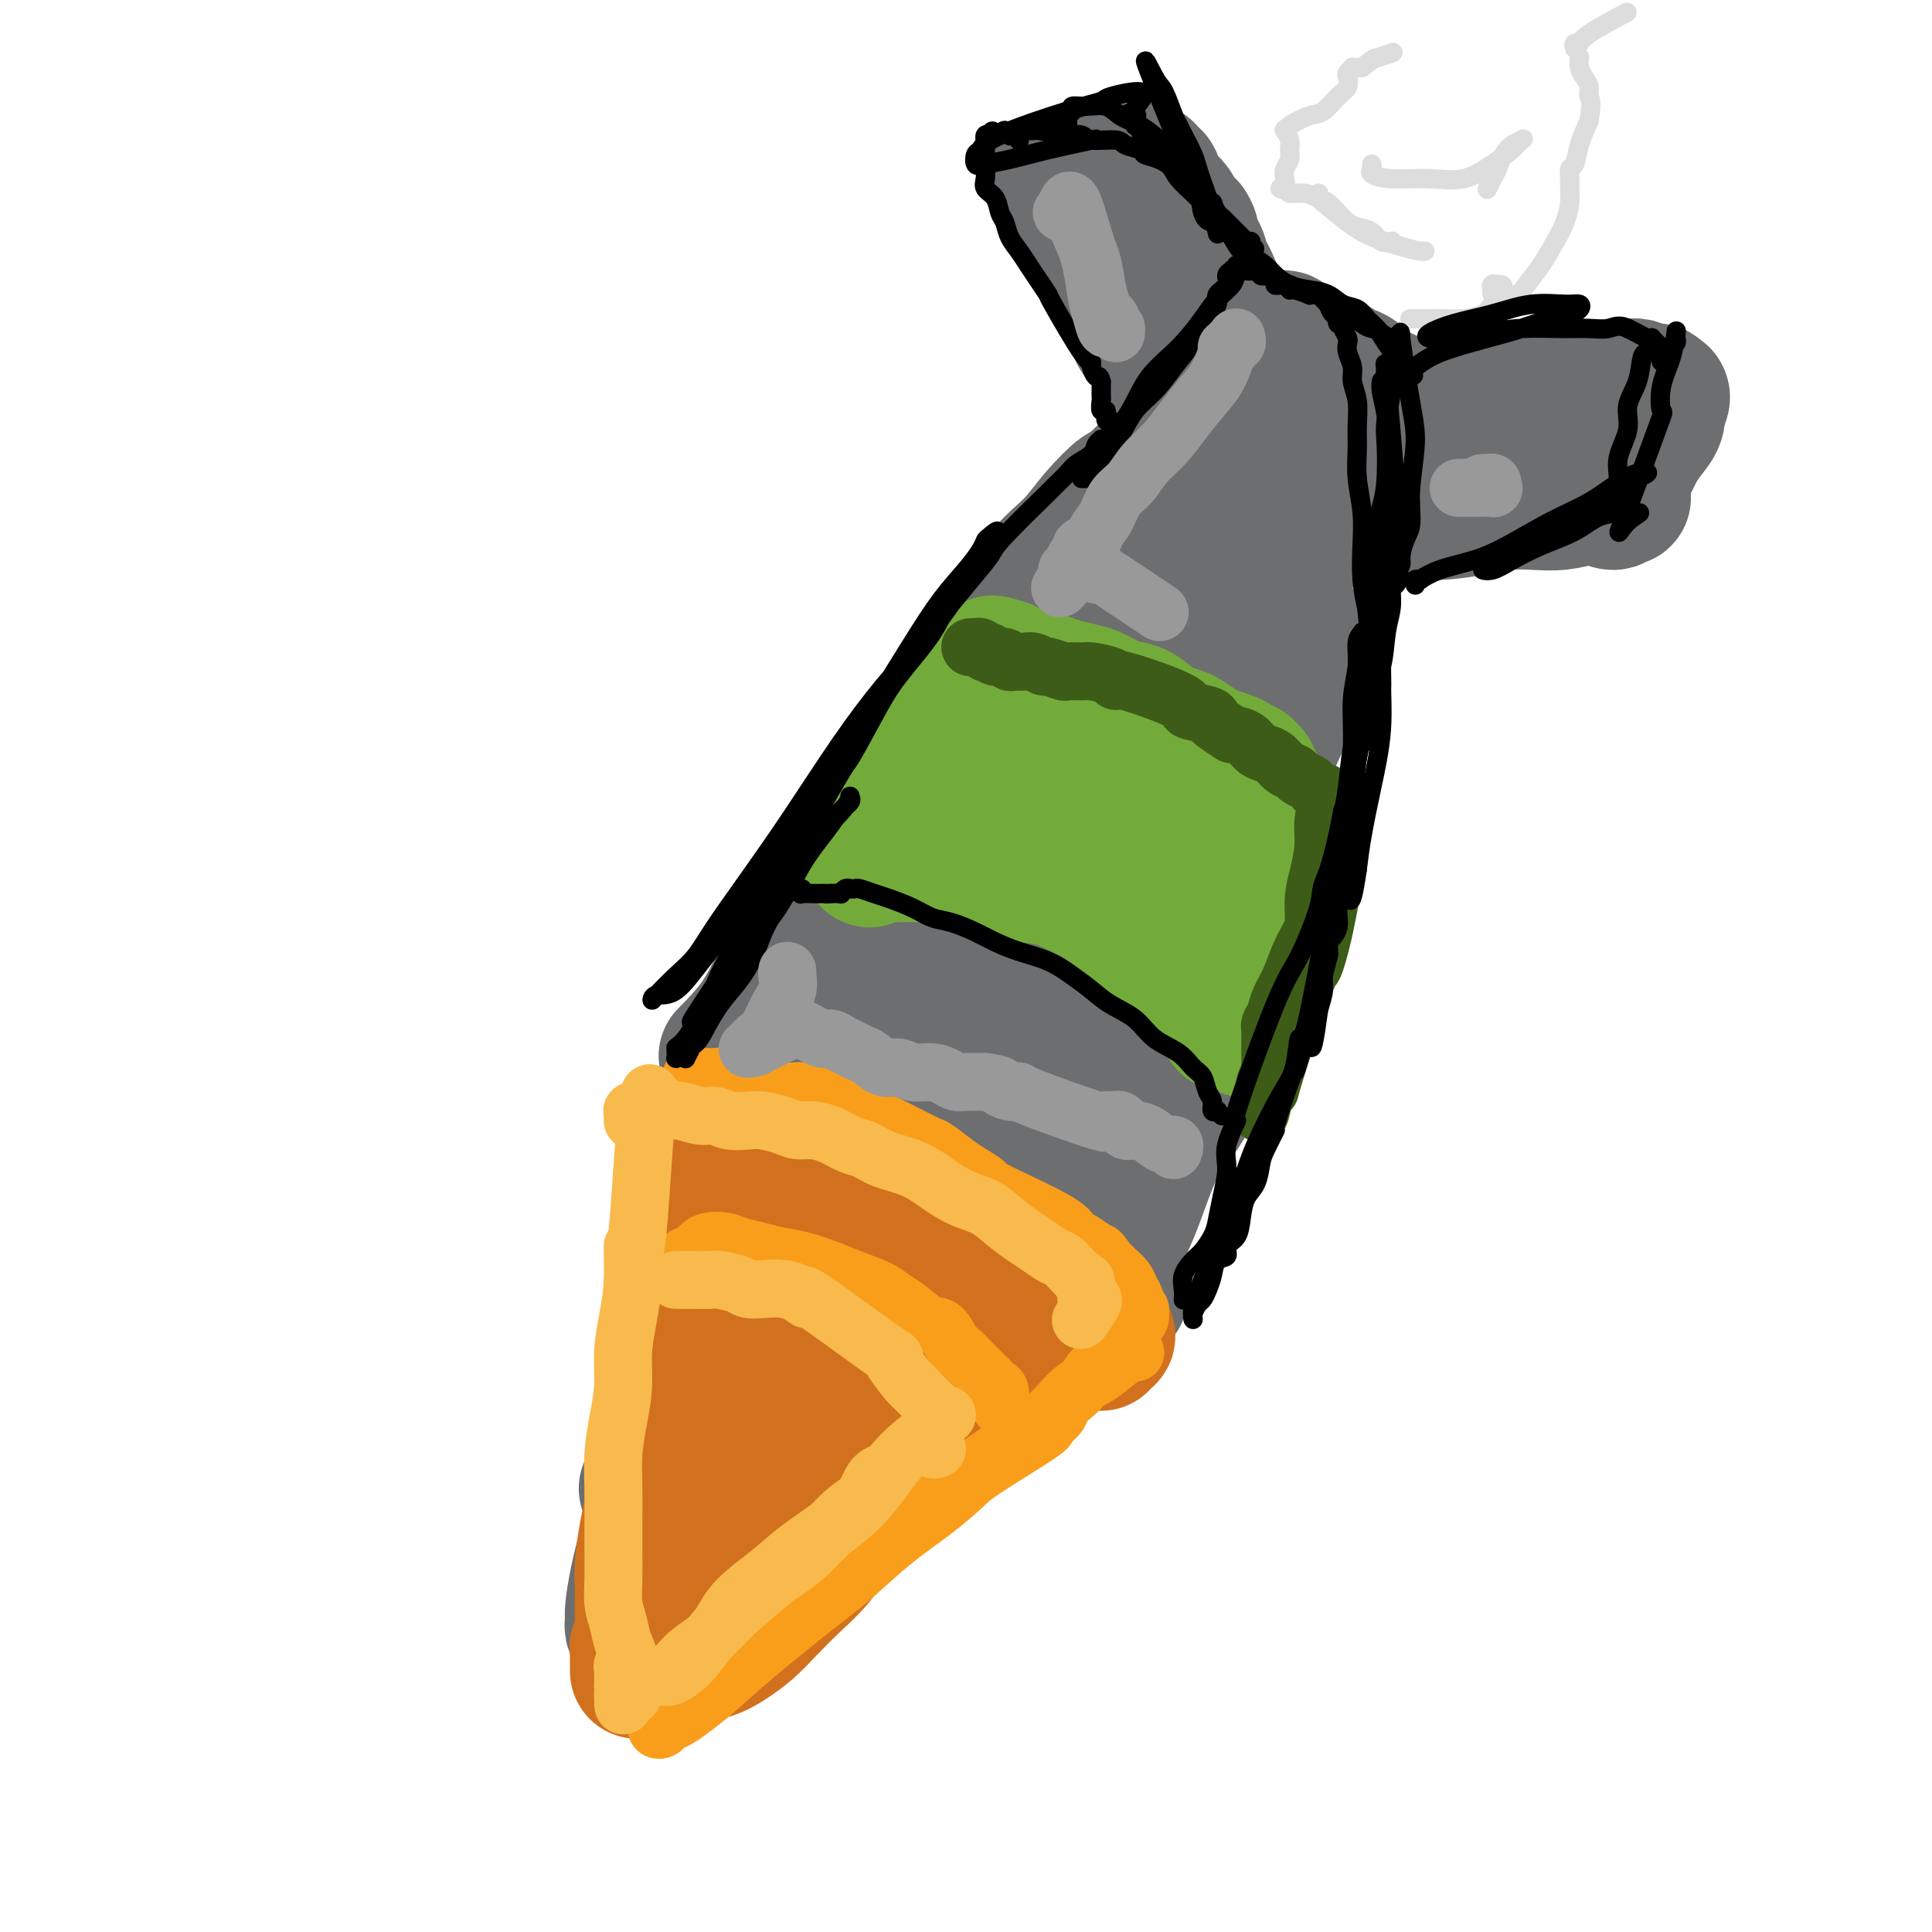 <svg viewBox='0 0 400 400' version='1.1' xmlns='http://www.w3.org/2000/svg' xmlns:xlink='http://www.w3.org/1999/xlink'><g fill='none' stroke='rgb(109,110,112)' stroke-width='28' stroke-linecap='round' stroke-linejoin='round'><path d='M241,97c-0.398,-0.175 -0.796,-0.351 -1,0c-0.204,0.351 -0.215,1.227 -1,2c-0.785,0.773 -2.344,1.441 -4,3c-1.656,1.559 -3.408,4.009 -5,6c-1.592,1.991 -3.025,3.523 -6,7c-2.975,3.477 -7.493,8.898 -11,13c-3.507,4.102 -6.002,6.886 -7,8c-0.998,1.114 -0.499,0.557 0,0'/><path d='M237,107c-1.527,0.747 -3.055,1.495 -4,2c-0.945,0.505 -1.308,0.769 -4,3c-2.692,2.231 -7.714,6.431 -12,10c-4.286,3.569 -7.837,6.508 -11,10c-3.163,3.492 -5.938,7.537 -9,12c-3.062,4.463 -6.412,9.345 -10,15c-3.588,5.655 -7.415,12.083 -10,17c-2.585,4.917 -3.927,8.324 -6,13c-2.073,4.676 -4.878,10.622 -6,13c-1.122,2.378 -0.561,1.189 0,0'/><path d='M176,176c0.015,-0.323 0.031,-0.645 0,0c-0.031,0.645 -0.108,2.259 -1,4c-0.892,1.741 -2.597,3.609 -4,6c-1.403,2.391 -2.503,5.304 -4,8c-1.497,2.696 -3.391,5.176 -5,8c-1.609,2.824 -2.933,5.991 -5,9c-2.067,3.009 -4.876,5.860 -6,7c-1.124,1.140 -0.562,0.570 0,0'/><path d='M162,207c0.033,-0.011 0.065,-0.022 0,0c-0.065,0.022 -0.228,0.078 -1,1c-0.772,0.922 -2.152,2.710 -3,5c-0.848,2.290 -1.164,5.081 -2,8c-0.836,2.919 -2.191,5.966 -3,9c-0.809,3.034 -1.070,6.055 -2,10c-0.930,3.945 -2.528,8.814 -4,14c-1.472,5.186 -2.819,10.689 -4,16c-1.181,5.311 -2.198,10.429 -3,15c-0.802,4.571 -1.390,8.596 -2,12c-0.610,3.404 -1.241,6.186 -2,8c-0.759,1.814 -1.645,2.661 -2,3c-0.355,0.339 -0.177,0.169 0,0'/><path d='M146,272c-0.268,1.215 -0.537,2.430 -1,5c-0.463,2.570 -1.122,6.495 -2,10c-0.878,3.505 -1.976,6.588 -3,10c-1.024,3.412 -1.973,7.152 -3,11c-1.027,3.848 -2.131,7.804 -3,11c-0.869,3.196 -1.502,5.630 -2,8c-0.498,2.370 -0.861,4.674 -1,6c-0.139,1.326 -0.052,1.672 0,2c0.052,0.328 0.070,0.638 0,1c-0.070,0.362 -0.229,0.777 0,1c0.229,0.223 0.846,0.256 1,0c0.154,-0.256 -0.155,-0.801 0,-1c0.155,-0.199 0.772,-0.054 1,0c0.228,0.054 0.065,0.015 0,0c-0.065,-0.015 -0.033,-0.008 0,0'/><path d='M133,345c0.635,-0.040 1.269,-0.081 2,-1c0.731,-0.919 1.557,-2.718 3,-4c1.443,-1.282 3.503,-2.048 6,-4c2.497,-1.952 5.432,-5.090 9,-8c3.568,-2.910 7.768,-5.591 13,-10c5.232,-4.409 11.495,-10.545 14,-13c2.505,-2.455 1.253,-1.227 0,0'/><path d='M169,315c-0.021,0.032 -0.042,0.064 0,0c0.042,-0.064 0.146,-0.225 0,0c-0.146,0.225 -0.543,0.834 -1,1c-0.457,0.166 -0.975,-0.113 -1,0c-0.025,0.113 0.443,0.617 1,0c0.557,-0.617 1.203,-2.354 3,-4c1.797,-1.646 4.744,-3.200 8,-5c3.256,-1.800 6.819,-3.847 11,-7c4.181,-3.153 8.979,-7.413 14,-12c5.021,-4.587 10.266,-9.501 14,-13c3.734,-3.499 5.956,-5.584 8,-7c2.044,-1.416 3.911,-2.163 5,-2c1.089,0.163 1.401,1.235 1,2c-0.401,0.765 -1.516,1.224 -3,2c-1.484,0.776 -3.337,1.869 -5,3c-1.663,1.131 -3.137,2.299 -4,3c-0.863,0.701 -1.117,0.933 -1,1c0.117,0.067 0.603,-0.033 1,0c0.397,0.033 0.704,0.198 1,0c0.296,-0.198 0.582,-0.759 1,-2c0.418,-1.241 0.968,-3.163 2,-5c1.032,-1.837 2.544,-3.590 4,-6c1.456,-2.410 2.854,-5.476 4,-8c1.146,-2.524 2.039,-4.505 3,-7c0.961,-2.495 1.989,-5.505 3,-8c1.011,-2.495 2.004,-4.474 3,-6c0.996,-1.526 1.996,-2.598 3,-4c1.004,-1.402 2.012,-3.132 3,-5c0.988,-1.868 1.956,-3.872 3,-6c1.044,-2.128 2.166,-4.381 3,-7c0.834,-2.619 1.381,-5.606 2,-8c0.619,-2.394 1.309,-4.197 2,-6'/><path d='M257,199c1.328,-4.321 1.148,-4.623 1,-6c-0.148,-1.377 -0.263,-3.827 0,-6c0.263,-2.173 0.906,-4.067 1,-6c0.094,-1.933 -0.359,-3.905 0,-7c0.359,-3.095 1.531,-7.313 2,-9c0.469,-1.687 0.234,-0.844 0,0'/><path d='M262,129c-0.078,-0.339 -0.156,-0.679 0,-1c0.156,-0.321 0.548,-0.624 1,-1c0.452,-0.376 0.966,-0.825 1,-1c0.034,-0.175 -0.412,-0.075 0,0c0.412,0.075 1.680,0.124 2,0c0.320,-0.124 -0.310,-0.422 0,0c0.310,0.422 1.559,1.565 2,3c0.441,1.435 0.076,3.161 0,5c-0.076,1.839 0.139,3.789 0,6c-0.139,2.211 -0.632,4.682 -2,8c-1.368,3.318 -3.613,7.483 -5,12c-1.387,4.517 -1.918,9.387 -4,15c-2.082,5.613 -5.716,11.969 -9,18c-3.284,6.031 -6.220,11.735 -9,17c-2.780,5.265 -5.406,10.089 -8,15c-2.594,4.911 -5.157,9.907 -8,15c-2.843,5.093 -5.965,10.284 -9,15c-3.035,4.716 -5.982,8.959 -9,13c-3.018,4.041 -6.108,7.880 -9,11c-2.892,3.120 -5.588,5.520 -8,8c-2.412,2.480 -4.541,5.040 -6,7c-1.459,1.960 -2.246,3.321 -3,4c-0.754,0.679 -1.473,0.678 -2,1c-0.527,0.322 -0.863,0.969 -1,1c-0.137,0.031 -0.076,-0.554 0,-1c0.076,-0.446 0.167,-0.752 1,-2c0.833,-1.248 2.409,-3.438 4,-6c1.591,-2.562 3.198,-5.498 6,-11c2.802,-5.502 6.801,-13.572 11,-23c4.199,-9.428 8.600,-20.214 13,-31'/><path d='M211,226c7.335,-16.986 8.173,-22.452 11,-30c2.827,-7.548 7.643,-17.177 11,-25c3.357,-7.823 5.256,-13.840 8,-19c2.744,-5.160 6.332,-9.464 9,-13c2.668,-3.536 4.415,-6.304 5,-7c0.585,-0.696 0.007,0.681 0,1c-0.007,0.319 0.557,-0.419 0,0c-0.557,0.419 -2.236,1.995 -5,4c-2.764,2.005 -6.614,4.439 -12,9c-5.386,4.561 -12.307,11.248 -19,18c-6.693,6.752 -13.157,13.568 -19,21c-5.843,7.432 -11.065,15.479 -16,23c-4.935,7.521 -9.582,14.516 -14,22c-4.418,7.484 -8.607,15.455 -12,23c-3.393,7.545 -5.989,14.662 -8,22c-2.011,7.338 -3.436,14.896 -4,21c-0.564,6.104 -0.268,10.755 0,14c0.268,3.245 0.506,5.085 1,6c0.494,0.915 1.242,0.905 2,0c0.758,-0.905 1.527,-2.705 3,-5c1.473,-2.295 3.652,-5.085 6,-9c2.348,-3.915 4.865,-8.956 8,-16c3.135,-7.044 6.888,-16.091 11,-24c4.112,-7.909 8.584,-14.680 13,-23c4.416,-8.320 8.778,-18.187 11,-23c2.222,-4.813 2.306,-4.570 5,-12c2.694,-7.430 7.998,-22.532 11,-31c3.002,-8.468 3.702,-10.301 5,-12c1.298,-1.699 3.196,-3.265 4,-4c0.804,-0.735 0.516,-0.639 0,0c-0.516,0.639 -1.258,1.819 -2,3'/><path d='M224,160c-0.952,1.236 -2.331,2.826 -4,6c-1.669,3.174 -3.628,7.932 -7,15c-3.372,7.068 -8.157,16.444 -12,24c-3.843,7.556 -6.746,13.290 -14,27c-7.254,13.710 -18.861,35.396 -24,45c-5.139,9.604 -3.811,7.126 -4,7c-0.189,-0.126 -1.895,2.101 -3,4c-1.105,1.899 -1.607,3.472 -2,4c-0.393,0.528 -0.675,0.012 0,-1c0.675,-1.012 2.307,-2.522 4,-5c1.693,-2.478 3.448,-5.926 6,-11c2.552,-5.074 5.902,-11.774 10,-20c4.098,-8.226 8.945,-17.979 14,-28c5.055,-10.021 10.319,-20.309 15,-29c4.681,-8.691 8.778,-15.784 13,-22c4.222,-6.216 8.569,-11.553 12,-16c3.431,-4.447 5.946,-8.002 8,-11c2.054,-2.998 3.648,-5.439 5,-7c1.352,-1.561 2.462,-2.243 3,-3c0.538,-0.757 0.504,-1.590 0,-2c-0.504,-0.410 -1.478,-0.398 -3,0c-1.522,0.398 -3.592,1.181 -6,2c-2.408,0.819 -5.155,1.675 -8,3c-2.845,1.325 -5.790,3.118 -8,5c-2.210,1.882 -3.687,3.853 -5,5c-1.313,1.147 -2.461,1.469 -3,2c-0.539,0.531 -0.468,1.269 0,1c0.468,-0.269 1.332,-1.546 3,-3c1.668,-1.454 4.142,-3.084 7,-6c2.858,-2.916 6.102,-7.119 9,-11c2.898,-3.881 5.449,-7.441 8,-11'/><path d='M238,124c5.735,-6.678 6.572,-8.374 8,-11c1.428,-2.626 3.448,-6.183 5,-9c1.552,-2.817 2.638,-4.895 3,-6c0.362,-1.105 0.001,-1.238 -1,-1c-1.001,0.238 -2.641,0.845 -5,3c-2.359,2.155 -5.438,5.857 -7,8c-1.562,2.143 -1.609,2.728 -2,4c-0.391,1.272 -1.126,3.231 -2,5c-0.874,1.769 -1.885,3.348 -2,5c-0.115,1.652 0.667,3.375 1,4c0.333,0.625 0.217,0.151 1,0c0.783,-0.151 2.466,0.022 4,-1c1.534,-1.022 2.917,-3.238 5,-5c2.083,-1.762 4.864,-3.072 7,-5c2.136,-1.928 3.627,-4.476 5,-6c1.373,-1.524 2.627,-2.023 4,-3c1.373,-0.977 2.865,-2.431 1,-1c-1.865,1.431 -7.087,5.747 -10,8c-2.913,2.253 -3.519,2.442 -4,3c-0.481,0.558 -0.839,1.485 -1,2c-0.161,0.515 -0.127,0.617 0,1c0.127,0.383 0.345,1.048 1,1c0.655,-0.048 1.747,-0.810 3,-1c1.253,-0.190 2.669,0.190 4,0c1.331,-0.190 2.578,-0.952 4,-2c1.422,-1.048 3.020,-2.384 4,-3c0.980,-0.616 1.341,-0.512 2,-1c0.659,-0.488 1.617,-1.568 2,-2c0.383,-0.432 0.192,-0.216 0,0'/><path d='M268,111c2.295,-1.135 2.031,0.028 2,0c-0.031,-0.028 0.170,-1.248 1,-2c0.830,-0.752 2.288,-1.038 3,-1c0.712,0.038 0.678,0.400 3,0c2.322,-0.400 7.000,-1.561 10,-2c3.000,-0.439 4.321,-0.156 6,0c1.679,0.156 3.714,0.186 6,0c2.286,-0.186 4.821,-0.589 7,-1c2.179,-0.411 4.000,-0.829 6,-1c2.000,-0.171 4.179,-0.094 6,0c1.821,0.094 3.286,0.203 5,0c1.714,-0.203 3.679,-0.720 5,-1c1.321,-0.280 2.000,-0.323 3,0c1.000,0.323 2.320,1.011 3,1c0.680,-0.011 0.718,-0.720 1,-1c0.282,-0.280 0.808,-0.131 1,0c0.192,0.131 0.051,0.244 0,0c-0.051,-0.244 -0.011,-0.846 0,-1c0.011,-0.154 -0.008,0.138 0,0c0.008,-0.138 0.043,-0.708 0,-1c-0.043,-0.292 -0.164,-0.308 0,-1c0.164,-0.692 0.612,-2.061 1,-3c0.388,-0.939 0.717,-1.448 1,-2c0.283,-0.552 0.519,-1.148 1,-2c0.481,-0.852 1.206,-1.960 2,-3c0.794,-1.040 1.655,-2.011 2,-3c0.345,-0.989 0.172,-1.994 0,-3'/><path d='M343,84c1.619,-3.260 1.167,-1.410 1,-1c-0.167,0.410 -0.049,-0.621 0,-1c0.049,-0.379 0.029,-0.105 0,0c-0.029,0.105 -0.068,0.042 0,0c0.068,-0.042 0.244,-0.063 0,0c-0.244,0.063 -0.910,0.209 -1,0c-0.090,-0.209 0.394,-0.774 0,-1c-0.394,-0.226 -1.665,-0.114 -2,0c-0.335,0.114 0.266,0.231 0,0c-0.266,-0.231 -1.398,-0.809 -2,-1c-0.602,-0.191 -0.674,0.004 -1,0c-0.326,-0.004 -0.908,-0.208 -2,0c-1.092,0.208 -2.696,0.829 -4,1c-1.304,0.171 -2.308,-0.109 -4,0c-1.692,0.109 -4.074,0.606 -6,1c-1.926,0.394 -3.398,0.684 -5,1c-1.602,0.316 -3.336,0.659 -5,1c-1.664,0.341 -3.258,0.680 -5,1c-1.742,0.320 -3.634,0.622 -5,1c-1.366,0.378 -2.208,0.833 -3,1c-0.792,0.167 -1.535,0.048 -2,0c-0.465,-0.048 -0.653,-0.024 -1,0c-0.347,0.024 -0.853,0.047 -1,0c-0.147,-0.047 0.063,-0.164 0,0c-0.063,0.164 -0.401,0.610 -1,1c-0.599,0.390 -1.460,0.723 -2,1c-0.540,0.277 -0.761,0.498 -1,1c-0.239,0.502 -0.497,1.286 -1,2c-0.503,0.714 -1.252,1.357 -2,2'/><path d='M288,94c-1.531,1.611 -1.358,2.137 -2,3c-0.642,0.863 -2.098,2.063 -3,3c-0.902,0.937 -1.248,1.610 -2,2c-0.752,0.390 -1.908,0.497 -3,1c-1.092,0.503 -2.120,1.403 -3,2c-0.880,0.597 -1.612,0.892 -2,1c-0.388,0.108 -0.434,0.029 -1,0c-0.566,-0.029 -1.654,-0.008 -2,0c-0.346,0.008 0.048,0.002 0,0c-0.048,-0.002 -0.539,-0.002 -1,0c-0.461,0.002 -0.893,0.004 -1,0c-0.107,-0.004 0.112,-0.015 0,0c-0.112,0.015 -0.556,0.056 -1,0c-0.444,-0.056 -0.889,-0.207 -1,0c-0.111,0.207 0.111,0.774 0,1c-0.111,0.226 -0.554,0.113 -1,0c-0.446,-0.113 -0.894,-0.226 -1,0c-0.106,0.226 0.130,0.793 0,1c-0.130,0.207 -0.626,0.056 -1,0c-0.374,-0.056 -0.626,-0.015 -1,0c-0.374,0.015 -0.871,0.004 -1,0c-0.129,-0.004 0.110,-0.001 0,0c-0.110,0.001 -0.568,0.000 -1,0c-0.432,-0.000 -0.838,-0.000 -1,0c-0.162,0.000 -0.081,0.000 0,0'/><path d='M259,108c-2.642,0.469 -1.247,0.140 -1,0c0.247,-0.140 -0.656,-0.093 -1,0c-0.344,0.093 -0.131,0.233 0,0c0.131,-0.233 0.179,-0.837 0,-1c-0.179,-0.163 -0.584,0.116 -1,0c-0.416,-0.116 -0.844,-0.626 -1,-1c-0.156,-0.374 -0.042,-0.611 0,-1c0.042,-0.389 0.012,-0.931 0,-1c-0.012,-0.069 -0.006,0.334 0,0c0.006,-0.334 0.012,-1.407 0,-2c-0.012,-0.593 -0.042,-0.708 0,-1c0.042,-0.292 0.156,-0.761 0,-1c-0.156,-0.239 -0.581,-0.248 -1,-1c-0.419,-0.752 -0.833,-2.246 -1,-3c-0.167,-0.754 -0.086,-0.769 0,-1c0.086,-0.231 0.178,-0.680 0,-1c-0.178,-0.320 -0.625,-0.513 -1,-1c-0.375,-0.487 -0.678,-1.267 -1,-2c-0.322,-0.733 -0.663,-1.418 -1,-2c-0.337,-0.582 -0.671,-1.062 -1,-2c-0.329,-0.938 -0.655,-2.333 -1,-3c-0.345,-0.667 -0.710,-0.604 -1,-1c-0.290,-0.396 -0.504,-1.250 -1,-2c-0.496,-0.750 -1.274,-1.395 -2,-2c-0.726,-0.605 -1.402,-1.170 -2,-2c-0.598,-0.830 -1.119,-1.923 -2,-3c-0.881,-1.077 -2.122,-2.136 -3,-3c-0.878,-0.864 -1.394,-1.533 -2,-3c-0.606,-1.467 -1.303,-3.734 -2,-6'/><path d='M233,62c-4.440,-7.498 -2.541,-3.244 -2,-2c0.541,1.244 -0.276,-0.521 -1,-2c-0.724,-1.479 -1.354,-2.673 -2,-4c-0.646,-1.327 -1.307,-2.786 -2,-4c-0.693,-1.214 -1.419,-2.182 -2,-3c-0.581,-0.818 -1.017,-1.486 -2,-3c-0.983,-1.514 -2.513,-3.874 -3,-5c-0.487,-1.126 0.068,-1.020 0,-1c-0.068,0.020 -0.758,-0.047 -1,0c-0.242,0.047 -0.035,0.209 0,0c0.035,-0.209 -0.102,-0.787 0,-1c0.102,-0.213 0.442,-0.061 1,0c0.558,0.061 1.332,0.031 2,0c0.668,-0.031 1.229,-0.065 2,0c0.771,0.065 1.751,0.228 3,0c1.249,-0.228 2.769,-0.846 4,-1c1.231,-0.154 2.175,0.158 3,0c0.825,-0.158 1.531,-0.785 2,-1c0.469,-0.215 0.699,-0.017 1,0c0.301,0.017 0.672,-0.146 1,0c0.328,0.146 0.612,0.602 1,1c0.388,0.398 0.882,0.740 1,1c0.118,0.260 -0.138,0.440 0,1c0.138,0.560 0.670,1.501 1,2c0.330,0.499 0.460,0.556 1,1c0.540,0.444 1.492,1.273 2,2c0.508,0.727 0.574,1.350 1,2c0.426,0.650 1.213,1.325 2,2'/><path d='M246,47c1.438,2.171 0.033,1.599 0,2c-0.033,0.401 1.306,1.777 2,3c0.694,1.223 0.743,2.294 1,3c0.257,0.706 0.724,1.046 2,4c1.276,2.954 3.363,8.521 4,11c0.637,2.479 -0.176,1.869 0,2c0.176,0.131 1.343,1.005 2,2c0.657,0.995 0.806,2.113 1,3c0.194,0.887 0.434,1.543 1,2c0.566,0.457 1.458,0.716 2,1c0.542,0.284 0.734,0.594 1,1c0.266,0.406 0.607,0.907 1,1c0.393,0.093 0.837,-0.223 1,0c0.163,0.223 0.043,0.985 0,1c-0.043,0.015 -0.011,-0.717 0,-1c0.011,-0.283 0.000,-0.117 0,0c-0.000,0.117 0.010,0.186 0,0c-0.010,-0.186 -0.040,-0.627 0,-1c0.040,-0.373 0.151,-0.678 0,-1c-0.151,-0.322 -0.565,-0.662 -1,-1c-0.435,-0.338 -0.890,-0.673 -1,-1c-0.110,-0.327 0.124,-0.647 0,-1c-0.124,-0.353 -0.607,-0.739 -1,-1c-0.393,-0.261 -0.696,-0.396 -1,-1c-0.304,-0.604 -0.607,-1.677 -1,-2c-0.393,-0.323 -0.875,0.105 -1,0c-0.125,-0.105 0.107,-0.744 0,-1c-0.107,-0.256 -0.554,-0.128 -1,0'/><path d='M257,72c-0.758,-1.773 0.346,-1.206 1,-1c0.654,0.206 0.859,0.052 1,0c0.141,-0.052 0.218,-0.001 1,0c0.782,0.001 2.268,-0.049 3,0c0.732,0.049 0.710,0.197 3,1c2.290,0.803 6.892,2.260 9,3c2.108,0.740 1.720,0.761 2,1c0.280,0.239 1.226,0.695 2,1c0.774,0.305 1.374,0.460 2,1c0.626,0.540 1.278,1.465 2,2c0.722,0.535 1.513,0.680 2,1c0.487,0.320 0.671,0.815 1,1c0.329,0.185 0.804,0.062 1,0c0.196,-0.062 0.114,-0.062 0,0c-0.114,0.062 -0.260,0.185 -1,0c-0.740,-0.185 -2.074,-0.677 -3,-1c-0.926,-0.323 -1.445,-0.475 -2,-1c-0.555,-0.525 -1.147,-1.422 -2,-2c-0.853,-0.578 -1.969,-0.837 -3,-1c-1.031,-0.163 -1.978,-0.230 -3,-1c-1.022,-0.770 -2.119,-2.245 -3,-3c-0.881,-0.755 -1.547,-0.792 -2,-1c-0.453,-0.208 -0.694,-0.588 -1,-1c-0.306,-0.412 -0.676,-0.856 -1,-1c-0.324,-0.144 -0.602,0.013 -1,0c-0.398,-0.013 -0.915,-0.196 -1,0c-0.085,0.196 0.261,0.770 0,1c-0.261,0.230 -1.131,0.115 -2,0'/><path d='M262,71c-3.857,-1.413 -1.499,0.556 -1,2c0.499,1.444 -0.862,2.363 -2,3c-1.138,0.637 -2.054,0.992 -3,2c-0.946,1.008 -1.924,2.669 -3,4c-1.076,1.331 -2.251,2.332 -3,3c-0.749,0.668 -1.072,1.002 -4,4c-2.928,2.998 -8.460,8.658 -11,11c-2.540,2.342 -2.086,1.364 -3,2c-0.914,0.636 -3.195,2.884 -5,5c-1.805,2.116 -3.134,4.099 -5,6c-1.866,1.901 -4.271,3.722 -6,6c-1.729,2.278 -2.784,5.015 -4,7c-1.216,1.985 -2.594,3.218 -4,5c-1.406,1.782 -2.841,4.112 -4,6c-1.159,1.888 -2.043,3.334 -3,5c-0.957,1.666 -1.988,3.551 -3,6c-1.012,2.449 -2.005,5.460 -3,8c-0.995,2.540 -1.992,4.609 -3,7c-1.008,2.391 -2.029,5.104 -3,8c-0.971,2.896 -1.893,5.974 -3,9c-1.107,3.026 -2.399,6.002 -4,10c-1.601,3.998 -3.512,9.020 -5,13c-1.488,3.980 -2.555,6.918 -4,13c-1.445,6.082 -3.270,15.309 -4,19c-0.730,3.691 -0.365,1.845 0,0'/></g>
<g fill='none' stroke='rgb(210,113,29)' stroke-width='28' stroke-linecap='round' stroke-linejoin='round'><path d='M150,233c-0.036,0.084 -0.072,0.169 0,0c0.072,-0.169 0.252,-0.590 0,0c-0.252,0.590 -0.935,2.191 -1,4c-0.065,1.809 0.488,3.826 0,6c-0.488,2.174 -2.017,4.504 -3,7c-0.983,2.496 -1.419,5.159 -2,8c-0.581,2.841 -1.309,5.860 -2,9c-0.691,3.140 -1.347,6.401 -2,10c-0.653,3.599 -1.302,7.537 -2,11c-0.698,3.463 -1.445,6.450 -2,9c-0.555,2.550 -0.919,4.663 -1,7c-0.081,2.337 0.122,4.898 0,7c-0.122,2.102 -0.569,3.745 -1,6c-0.431,2.255 -0.848,5.123 -1,7c-0.152,1.877 -0.040,2.764 0,4c0.040,1.236 0.007,2.822 0,4c-0.007,1.178 0.012,1.947 0,3c-0.012,1.053 -0.056,2.389 0,3c0.056,0.611 0.211,0.496 0,1c-0.211,0.504 -0.789,1.628 -1,2c-0.211,0.372 -0.057,-0.006 0,0c0.057,0.006 0.015,0.398 0,1c-0.015,0.602 -0.004,1.416 0,2c0.004,0.584 0.001,0.940 0,1c-0.001,0.060 -0.000,-0.176 0,0c0.000,0.176 0.000,0.765 0,1c-0.000,0.235 -0.000,0.118 0,0'/><path d='M137,346c-0.070,0.128 -0.140,0.256 0,0c0.140,-0.256 0.490,-0.897 1,-1c0.510,-0.103 1.178,0.332 2,0c0.822,-0.332 1.797,-1.431 3,-2c1.203,-0.569 2.635,-0.609 4,-1c1.365,-0.391 2.665,-1.134 4,-2c1.335,-0.866 2.707,-1.854 4,-3c1.293,-1.146 2.509,-2.451 4,-4c1.491,-1.549 3.257,-3.343 5,-5c1.743,-1.657 3.462,-3.179 5,-5c1.538,-1.821 2.893,-3.943 5,-6c2.107,-2.057 4.966,-4.050 7,-6c2.034,-1.950 3.244,-3.859 5,-6c1.756,-2.141 4.060,-4.516 6,-6c1.940,-1.484 3.517,-2.078 5,-3c1.483,-0.922 2.874,-2.172 4,-3c1.126,-0.828 1.989,-1.235 3,-2c1.011,-0.765 2.170,-1.889 3,-3c0.830,-1.111 1.332,-2.210 2,-3c0.668,-0.790 1.502,-1.272 2,-2c0.498,-0.728 0.658,-1.700 1,-2c0.342,-0.300 0.865,0.074 1,0c0.135,-0.074 -0.118,-0.597 0,-1c0.118,-0.403 0.607,-0.685 1,-1c0.393,-0.315 0.691,-0.662 1,-1c0.309,-0.338 0.629,-0.668 1,-1c0.371,-0.332 0.792,-0.666 1,-1c0.208,-0.334 0.202,-0.667 0,-1c-0.202,-0.333 -0.601,-0.667 -1,-1'/><path d='M216,274c1.495,-2.122 0.731,-0.427 0,0c-0.731,0.427 -1.429,-0.413 -2,-1c-0.571,-0.587 -1.015,-0.922 -1,-1c0.015,-0.078 0.488,0.100 -1,-1c-1.488,-1.100 -4.935,-3.480 -7,-5c-2.065,-1.520 -2.746,-2.181 -4,-3c-1.254,-0.819 -3.082,-1.794 -5,-3c-1.918,-1.206 -3.925,-2.641 -6,-4c-2.075,-1.359 -4.217,-2.643 -6,-4c-1.783,-1.357 -3.208,-2.787 -5,-4c-1.792,-1.213 -3.953,-2.210 -6,-3c-2.047,-0.790 -3.981,-1.374 -6,-2c-2.019,-0.626 -4.123,-1.293 -6,-2c-1.877,-0.707 -3.526,-1.452 -5,-2c-1.474,-0.548 -2.773,-0.898 -4,-1c-1.227,-0.102 -2.381,0.044 -3,0c-0.619,-0.044 -0.702,-0.279 -1,0c-0.298,0.279 -0.811,1.070 -1,2c-0.189,0.930 -0.054,1.997 0,3c0.054,1.003 0.026,1.942 0,4c-0.026,2.058 -0.048,5.237 0,9c0.048,3.763 0.168,8.112 0,13c-0.168,4.888 -0.624,10.315 -1,15c-0.376,4.685 -0.671,8.628 -1,12c-0.329,3.372 -0.690,6.171 -1,9c-0.310,2.829 -0.568,5.686 -1,8c-0.432,2.314 -1.040,4.085 -1,5c0.040,0.915 0.726,0.976 1,1c0.274,0.024 0.137,0.012 0,0'/><path d='M143,319c-0.622,12.435 0.823,3.023 2,-1c1.177,-4.023 2.086,-2.657 3,-3c0.914,-0.343 1.835,-2.395 3,-5c1.165,-2.605 2.575,-5.762 5,-10c2.425,-4.238 5.865,-9.556 9,-14c3.135,-4.444 5.965,-8.013 11,-15c5.035,-6.987 12.274,-17.393 15,-21c2.726,-3.607 0.939,-0.417 0,1c-0.939,1.417 -1.028,1.061 -1,2c0.028,0.939 0.175,3.172 -1,6c-1.175,2.828 -3.671,6.249 -6,11c-2.329,4.751 -4.492,10.830 -7,17c-2.508,6.170 -5.361,12.429 -8,18c-2.639,5.571 -5.065,10.453 -7,14c-1.935,3.547 -3.379,5.757 -4,7c-0.621,1.243 -0.420,1.518 0,1c0.420,-0.518 1.059,-1.828 2,-3c0.941,-1.172 2.183,-2.205 5,-6c2.817,-3.795 7.210,-10.350 11,-16c3.790,-5.650 6.977,-10.394 9,-13c2.023,-2.606 2.883,-3.075 5,-6c2.117,-2.925 5.493,-8.308 8,-11c2.507,-2.692 4.146,-2.694 5,-3c0.854,-0.306 0.923,-0.917 1,-1c0.077,-0.083 0.160,0.360 0,1c-0.160,0.640 -0.565,1.475 -1,2c-0.435,0.525 -0.900,0.739 -1,1c-0.100,0.261 0.165,0.570 0,1c-0.165,0.430 -0.762,0.980 -1,1c-0.238,0.020 -0.119,-0.490 0,-1'/><path d='M200,273c-0.295,0.622 -0.033,0.177 0,0c0.033,-0.177 -0.163,-0.086 0,0c0.163,0.086 0.686,0.168 1,0c0.314,-0.168 0.419,-0.587 0,-1c-0.419,-0.413 -1.362,-0.820 -2,-1c-0.638,-0.180 -0.972,-0.131 -1,0c-0.028,0.131 0.251,0.346 0,0c-0.251,-0.346 -1.032,-1.252 -2,-2c-0.968,-0.748 -2.124,-1.339 -3,-2c-0.876,-0.661 -1.473,-1.391 -4,-4c-2.527,-2.609 -6.985,-7.095 -9,-9c-2.015,-1.905 -1.587,-1.229 -3,-2c-1.413,-0.771 -4.666,-2.988 -7,-4c-2.334,-1.012 -3.750,-0.818 -5,-1c-1.250,-0.182 -2.336,-0.739 -3,-1c-0.664,-0.261 -0.906,-0.225 -1,0c-0.094,0.225 -0.041,0.637 0,1c0.041,0.363 0.069,0.675 0,1c-0.069,0.325 -0.235,0.662 0,1c0.235,0.338 0.871,0.675 1,1c0.129,0.325 -0.248,0.636 0,1c0.248,0.364 1.123,0.779 2,1c0.877,0.221 1.757,0.247 3,0c1.243,-0.247 2.847,-0.766 5,-1c2.153,-0.234 4.853,-0.184 7,0c2.147,0.184 3.740,0.503 6,1c2.260,0.497 5.185,1.172 8,2c2.815,0.828 5.518,1.808 8,3c2.482,1.192 4.741,2.596 7,4'/><path d='M208,261c5.243,2.867 6.852,5.535 8,7c1.148,1.465 1.836,1.726 3,2c1.164,0.274 2.806,0.561 4,1c1.194,0.439 1.942,1.032 3,2c1.058,0.968 2.427,2.312 3,3c0.573,0.688 0.349,0.721 0,1c-0.349,0.279 -0.825,0.806 -1,1c-0.175,0.194 -0.050,0.055 0,0c0.050,-0.055 0.025,-0.028 0,0'/></g>
<g fill='none' stroke='rgb(115,171,58)' stroke-width='28' stroke-linecap='round' stroke-linejoin='round'><path d='M180,178c-0.265,-0.421 -0.530,-0.842 0,-1c0.530,-0.158 1.855,-0.055 2,0c0.145,0.055 -0.889,0.060 1,0c1.889,-0.060 6.701,-0.187 10,0c3.299,0.187 5.085,0.686 7,1c1.915,0.314 3.960,0.442 6,1c2.040,0.558 4.074,1.545 6,2c1.926,0.455 3.744,0.379 6,1c2.256,0.621 4.948,1.940 7,3c2.052,1.060 3.462,1.862 5,3c1.538,1.138 3.203,2.613 5,4c1.797,1.387 3.727,2.685 5,4c1.273,1.315 1.890,2.646 3,4c1.110,1.354 2.714,2.731 4,4c1.286,1.269 2.253,2.430 3,3c0.747,0.570 1.272,0.548 2,1c0.728,0.452 1.659,1.376 2,2c0.341,0.624 0.091,0.948 0,1c-0.091,0.052 -0.024,-0.167 0,0c0.024,0.167 0.006,0.722 0,1c-0.006,0.278 0.001,0.279 0,0c-0.001,-0.279 -0.010,-0.839 0,-1c0.010,-0.161 0.040,0.078 0,0c-0.040,-0.078 -0.151,-0.473 0,-1c0.151,-0.527 0.562,-1.185 1,-2c0.438,-0.815 0.901,-1.785 1,-3c0.099,-1.215 -0.166,-2.673 0,-4c0.166,-1.327 0.762,-2.522 1,-4c0.238,-1.478 0.119,-3.239 0,-5'/><path d='M257,192c0.702,-3.663 0.959,-3.820 1,-5c0.041,-1.180 -0.132,-3.382 0,-5c0.132,-1.618 0.571,-2.652 1,-4c0.429,-1.348 0.848,-3.009 1,-4c0.152,-0.991 0.037,-1.312 0,-3c-0.037,-1.688 0.005,-4.744 0,-6c-0.005,-1.256 -0.058,-0.714 0,-1c0.058,-0.286 0.227,-1.401 0,-2c-0.227,-0.599 -0.848,-0.681 -1,-1c-0.152,-0.319 0.167,-0.873 0,-1c-0.167,-0.127 -0.820,0.173 -1,0c-0.180,-0.173 0.114,-0.820 0,-1c-0.114,-0.180 -0.634,0.108 -1,0c-0.366,-0.108 -0.577,-0.610 -1,-1c-0.423,-0.390 -1.057,-0.668 -2,-1c-0.943,-0.332 -2.195,-0.718 -3,-1c-0.805,-0.282 -1.163,-0.459 -2,-1c-0.837,-0.541 -2.152,-1.444 -3,-2c-0.848,-0.556 -1.230,-0.764 -2,-1c-0.770,-0.236 -1.928,-0.501 -3,-1c-1.072,-0.499 -2.057,-1.233 -3,-2c-0.943,-0.767 -1.845,-1.567 -3,-2c-1.155,-0.433 -2.564,-0.497 -4,-1c-1.436,-0.503 -2.900,-1.444 -4,-2c-1.100,-0.556 -1.835,-0.726 -3,-1c-1.165,-0.274 -2.760,-0.651 -4,-1c-1.240,-0.349 -2.126,-0.671 -3,-1c-0.874,-0.329 -1.735,-0.666 -3,-1c-1.265,-0.334 -2.933,-0.667 -4,-1c-1.067,-0.333 -1.534,-0.667 -2,-1'/><path d='M208,138c-4.371,-1.398 -1.799,-0.394 -1,0c0.799,0.394 -0.174,0.178 -1,0c-0.826,-0.178 -1.505,-0.317 -2,0c-0.495,0.317 -0.807,1.092 -1,1c-0.193,-0.092 -0.267,-1.049 -2,1c-1.733,2.049 -5.126,7.105 -7,10c-1.874,2.895 -2.229,3.630 -3,5c-0.771,1.370 -1.958,3.375 -3,5c-1.042,1.625 -1.940,2.871 -3,4c-1.060,1.129 -2.284,2.142 -3,3c-0.716,0.858 -0.924,1.563 -1,2c-0.076,0.437 -0.018,0.608 0,1c0.018,0.392 -0.003,1.006 0,1c0.003,-0.006 0.032,-0.631 0,-1c-0.032,-0.369 -0.123,-0.482 0,-1c0.123,-0.518 0.461,-1.442 1,-2c0.539,-0.558 1.281,-0.750 2,-1c0.719,-0.250 1.416,-0.556 3,-2c1.584,-1.444 4.056,-4.025 5,-5c0.944,-0.975 0.361,-0.346 1,-1c0.639,-0.654 2.501,-2.593 4,-4c1.499,-1.407 2.634,-2.281 4,-3c1.366,-0.719 2.964,-1.282 4,-2c1.036,-0.718 1.512,-1.592 2,-2c0.488,-0.408 0.990,-0.350 1,0c0.010,0.350 -0.472,0.991 -1,2c-0.528,1.009 -1.104,2.387 -2,4c-0.896,1.613 -2.113,3.461 -3,5c-0.887,1.539 -1.443,2.770 -2,4'/><path d='M200,162c-1.097,3.102 -0.338,3.357 0,4c0.338,0.643 0.256,1.676 1,2c0.744,0.324 2.314,-0.059 3,0c0.686,0.059 0.488,0.561 3,0c2.512,-0.561 7.735,-2.185 10,-3c2.265,-0.815 1.571,-0.820 2,-1c0.429,-0.180 1.982,-0.536 3,-1c1.018,-0.464 1.503,-1.037 2,-1c0.497,0.037 1.007,0.683 1,1c-0.007,0.317 -0.531,0.305 -1,1c-0.469,0.695 -0.882,2.096 -1,3c-0.118,0.904 0.058,1.311 0,2c-0.058,0.689 -0.351,1.659 0,2c0.351,0.341 1.346,0.051 2,0c0.654,-0.051 0.968,0.136 2,0c1.032,-0.136 2.783,-0.597 4,-1c1.217,-0.403 1.901,-0.750 3,-1c1.099,-0.250 2.612,-0.405 4,-1c1.388,-0.595 2.651,-1.630 4,-2c1.349,-0.370 2.785,-0.076 4,0c1.215,0.076 2.208,-0.066 3,0c0.792,0.066 1.382,0.340 2,1c0.618,0.660 1.264,1.706 2,3c0.736,1.294 1.563,2.837 2,4c0.437,1.163 0.484,1.946 1,3c0.516,1.054 1.500,2.379 2,3c0.500,0.621 0.515,0.538 1,1c0.485,0.462 1.438,1.471 2,2c0.562,0.529 0.732,0.580 1,1c0.268,0.420 0.634,1.210 1,2'/><path d='M263,186c2.372,3.230 1.304,1.303 1,1c-0.304,-0.303 0.158,1.016 0,2c-0.158,0.984 -0.935,1.631 -1,2c-0.065,0.369 0.583,0.458 0,2c-0.583,1.542 -2.396,4.537 -3,6c-0.604,1.463 -0.001,1.394 0,2c0.001,0.606 -0.602,1.886 -1,3c-0.398,1.114 -0.591,2.061 -1,3c-0.409,0.939 -1.033,1.868 -1,3c0.033,1.132 0.724,2.466 1,3c0.276,0.534 0.138,0.267 0,0'/></g>
<g fill='none' stroke='rgb(249,158,27)' stroke-width='12' stroke-linecap='round' stroke-linejoin='round'><path d='M235,280c-0.012,-0.011 -0.025,-0.022 0,0c0.025,0.022 0.087,0.075 0,0c-0.087,-0.075 -0.321,-0.280 -1,0c-0.679,0.280 -1.801,1.045 -3,2c-1.199,0.955 -2.473,2.102 -4,3c-1.527,0.898 -3.305,1.548 -5,3c-1.695,1.452 -3.305,3.707 -6,6c-2.695,2.293 -6.473,4.625 -10,7c-3.527,2.375 -6.801,4.795 -10,7c-3.199,2.205 -6.321,4.196 -9,6c-2.679,1.804 -4.914,3.423 -7,5c-2.086,1.577 -4.024,3.114 -6,5c-1.976,1.886 -3.990,4.121 -6,6c-2.010,1.879 -4.016,3.400 -6,5c-1.984,1.600 -3.946,3.278 -6,5c-2.054,1.722 -4.199,3.487 -6,5c-1.801,1.513 -3.257,2.772 -5,4c-1.743,1.228 -3.773,2.423 -5,3c-1.227,0.577 -1.650,0.536 -2,1c-0.350,0.464 -0.627,1.431 -1,2c-0.373,0.569 -0.844,0.738 -1,1c-0.156,0.262 0.002,0.618 0,1c-0.002,0.382 -0.165,0.791 0,1c0.165,0.209 0.656,0.218 1,0c0.344,-0.218 0.541,-0.662 1,-1c0.459,-0.338 1.181,-0.568 2,-1c0.819,-0.432 1.735,-1.064 3,-2c1.265,-0.936 2.879,-2.175 5,-4c2.121,-1.825 4.749,-4.236 8,-7c3.251,-2.764 7.126,-5.882 11,-9'/><path d='M167,334c6.682,-5.178 7.886,-6.124 10,-8c2.114,-1.876 5.139,-4.681 8,-7c2.861,-2.319 5.560,-4.150 8,-6c2.440,-1.850 4.622,-3.717 6,-5c1.378,-1.283 1.951,-1.982 5,-4c3.049,-2.018 8.574,-5.356 11,-7c2.426,-1.644 1.752,-1.594 2,-2c0.248,-0.406 1.417,-1.267 2,-2c0.583,-0.733 0.579,-1.337 1,-2c0.421,-0.663 1.267,-1.385 2,-2c0.733,-0.615 1.352,-1.124 2,-2c0.648,-0.876 1.327,-2.118 2,-3c0.673,-0.882 1.342,-1.403 2,-2c0.658,-0.597 1.305,-1.269 2,-2c0.695,-0.731 1.439,-1.519 2,-2c0.561,-0.481 0.938,-0.654 1,-1c0.062,-0.346 -0.190,-0.866 0,-1c0.190,-0.134 0.821,0.119 1,0c0.179,-0.119 -0.095,-0.609 0,-1c0.095,-0.391 0.557,-0.682 1,-1c0.443,-0.318 0.866,-0.662 1,-1c0.134,-0.338 -0.020,-0.671 0,-1c0.020,-0.329 0.213,-0.654 0,-1c-0.213,-0.346 -0.834,-0.711 -1,-1c-0.166,-0.289 0.121,-0.500 0,-1c-0.121,-0.500 -0.651,-1.289 -1,-2c-0.349,-0.711 -0.517,-1.345 -1,-2c-0.483,-0.655 -1.281,-1.330 -2,-2c-0.719,-0.670 -1.360,-1.335 -2,-2'/><path d='M229,261c-1.387,-2.198 -1.353,-1.692 -2,-2c-0.647,-0.308 -1.975,-1.430 -3,-2c-1.025,-0.570 -1.748,-0.590 -2,-1c-0.252,-0.410 -0.033,-1.211 -3,-3c-2.967,-1.789 -9.121,-4.567 -12,-6c-2.879,-1.433 -2.485,-1.521 -3,-2c-0.515,-0.479 -1.939,-1.349 -3,-2c-1.061,-0.651 -1.758,-1.081 -3,-2c-1.242,-0.919 -3.027,-2.325 -4,-3c-0.973,-0.675 -1.132,-0.618 -2,-1c-0.868,-0.382 -2.444,-1.201 -4,-2c-1.556,-0.799 -3.090,-1.576 -4,-2c-0.910,-0.424 -1.195,-0.495 -2,-1c-0.805,-0.505 -2.130,-1.446 -3,-2c-0.870,-0.554 -1.287,-0.723 -2,-1c-0.713,-0.277 -1.724,-0.662 -3,-1c-1.276,-0.338 -2.817,-0.631 -4,-1c-1.183,-0.369 -2.007,-0.816 -3,-1c-0.993,-0.184 -2.156,-0.106 -3,0c-0.844,0.106 -1.370,0.238 -2,0c-0.630,-0.238 -1.363,-0.847 -2,-1c-0.637,-0.153 -1.179,0.152 -2,0c-0.821,-0.152 -1.922,-0.759 -3,-1c-1.078,-0.241 -2.134,-0.117 -3,0c-0.866,0.117 -1.541,0.228 -2,0c-0.459,-0.228 -0.700,-0.793 -1,-1c-0.300,-0.207 -0.658,-0.056 -1,0c-0.342,0.056 -0.669,0.016 -1,0c-0.331,-0.016 -0.665,-0.008 -1,0'/><path d='M146,223c-5.267,-0.800 -1.933,0.700 -1,1c0.933,0.300 -0.533,-0.600 -1,-1c-0.467,-0.400 0.067,-0.300 0,0c-0.067,0.300 -0.733,0.800 -1,1c-0.267,0.200 -0.133,0.100 0,0'/><path d='M141,261c0.359,-0.476 0.718,-0.951 1,-1c0.282,-0.049 0.486,0.330 1,0c0.514,-0.330 1.337,-1.367 2,-2c0.663,-0.633 1.166,-0.860 2,-1c0.834,-0.140 1.999,-0.193 3,0c1.001,0.193 1.838,0.632 3,1c1.162,0.368 2.648,0.665 4,1c1.352,0.335 2.571,0.709 4,1c1.429,0.291 3.068,0.501 5,1c1.932,0.499 4.158,1.287 6,2c1.842,0.713 3.301,1.351 5,2c1.699,0.649 3.638,1.310 5,2c1.362,0.690 2.147,1.410 3,2c0.853,0.590 1.775,1.050 3,2c1.225,0.950 2.752,2.391 4,3c1.248,0.609 2.217,0.386 3,1c0.783,0.614 1.379,2.066 2,3c0.621,0.934 1.266,1.349 2,2c0.734,0.651 1.559,1.537 2,2c0.441,0.463 0.500,0.504 1,1c0.500,0.496 1.440,1.447 2,2c0.560,0.553 0.739,0.708 1,1c0.261,0.292 0.605,0.722 1,1c0.395,0.278 0.842,0.404 1,1c0.158,0.596 0.028,1.662 0,2c-0.028,0.338 0.045,-0.053 0,0c-0.045,0.053 -0.208,0.550 0,1c0.208,0.450 0.787,0.852 1,1c0.213,0.148 0.061,0.042 0,0c-0.061,-0.042 -0.030,-0.021 0,0'/></g>
<g fill='none' stroke='rgb(61,92,24)' stroke-width='12' stroke-linecap='round' stroke-linejoin='round'><path d='M275,165c-0.032,-0.022 -0.064,-0.043 0,0c0.064,0.043 0.223,0.152 0,1c-0.223,0.848 -0.830,2.436 -1,4c-0.170,1.564 0.096,3.103 0,5c-0.096,1.897 -0.554,4.151 -1,6c-0.446,1.849 -0.882,3.292 -1,5c-0.118,1.708 0.081,3.682 0,5c-0.081,1.318 -0.441,1.981 -1,3c-0.559,1.019 -1.316,2.395 -2,4c-0.684,1.605 -1.293,3.438 -2,5c-0.707,1.562 -1.510,2.852 -2,4c-0.490,1.148 -0.667,2.153 -1,3c-0.333,0.847 -0.821,1.536 -1,2c-0.179,0.464 -0.048,0.702 0,1c0.048,0.298 0.013,0.657 0,1c-0.013,0.343 -0.003,0.669 0,1c0.003,0.331 0.001,0.666 0,1c-0.001,0.334 -0.001,0.667 0,1c0.001,0.333 0.001,0.666 0,1c-0.001,0.334 -0.004,0.670 0,1c0.004,0.330 0.015,0.653 0,1c-0.015,0.347 -0.057,0.719 0,1c0.057,0.281 0.211,0.471 0,1c-0.211,0.529 -0.789,1.396 -1,2c-0.211,0.604 -0.057,0.945 0,1c0.057,0.055 0.015,-0.178 0,0c-0.015,0.178 -0.004,0.765 0,1c0.004,0.235 0.002,0.117 0,0'/><path d='M262,226c-2.080,9.237 -0.779,1.828 0,-1c0.779,-2.828 1.038,-1.077 1,0c-0.038,1.077 -0.372,1.479 1,-3c1.372,-4.479 4.449,-13.841 6,-18c1.551,-4.159 1.575,-3.117 2,-4c0.425,-0.883 1.252,-3.692 2,-7c0.748,-3.308 1.416,-7.113 2,-10c0.584,-2.887 1.084,-4.854 1,-6c-0.084,-1.146 -0.754,-1.472 -1,-2c-0.246,-0.528 -0.070,-1.257 0,-2c0.070,-0.743 0.034,-1.498 0,-2c-0.034,-0.502 -0.065,-0.751 0,-1c0.065,-0.249 0.225,-0.497 0,-1c-0.225,-0.503 -0.834,-1.262 -1,-2c-0.166,-0.738 0.111,-1.455 0,-2c-0.111,-0.545 -0.611,-0.920 -1,-1c-0.389,-0.080 -0.667,0.133 -1,0c-0.333,-0.133 -0.722,-0.612 -1,-1c-0.278,-0.388 -0.445,-0.685 -1,-1c-0.555,-0.315 -1.500,-0.648 -2,-1c-0.500,-0.352 -0.557,-0.723 -1,-1c-0.443,-0.277 -1.273,-0.459 -2,-1c-0.727,-0.541 -1.352,-1.441 -2,-2c-0.648,-0.559 -1.318,-0.779 -2,-1c-0.682,-0.221 -1.376,-0.444 -2,-1c-0.624,-0.556 -1.178,-1.445 -2,-2c-0.822,-0.555 -1.911,-0.778 -3,-1'/><path d='M255,152c-3.853,-2.487 -3.986,-2.706 -4,-3c-0.014,-0.294 0.091,-0.663 -1,-1c-1.091,-0.337 -3.378,-0.643 -4,-1c-0.622,-0.357 0.422,-0.765 -2,-2c-2.422,-1.235 -8.310,-3.298 -11,-4c-2.690,-0.702 -2.182,-0.045 -2,0c0.182,0.045 0.038,-0.523 -1,-1c-1.038,-0.477 -2.968,-0.864 -4,-1c-1.032,-0.136 -1.165,-0.021 -2,0c-0.835,0.021 -2.373,-0.051 -3,0c-0.627,0.051 -0.342,0.224 -1,0c-0.658,-0.224 -2.260,-0.845 -3,-1c-0.740,-0.155 -0.618,0.156 -1,0c-0.382,-0.156 -1.267,-0.778 -2,-1c-0.733,-0.222 -1.313,-0.044 -2,0c-0.687,0.044 -1.479,-0.044 -2,0c-0.521,0.044 -0.770,0.222 -1,0c-0.230,-0.222 -0.439,-0.843 -1,-1c-0.561,-0.157 -1.474,0.150 -2,0c-0.526,-0.150 -0.667,-0.758 -1,-1c-0.333,-0.242 -0.859,-0.117 -1,0c-0.141,0.117 0.102,0.228 0,0c-0.102,-0.228 -0.549,-0.793 -1,-1c-0.451,-0.207 -0.905,-0.055 -1,0c-0.095,0.055 0.171,0.015 0,0c-0.171,-0.015 -0.778,-0.004 -1,0c-0.222,0.004 -0.060,0.001 0,0c0.060,-0.001 0.017,-0.000 0,0c-0.017,0.000 -0.009,0.000 0,0'/></g>
<g fill='none' stroke='rgb(221,221,221)' stroke-width='4' stroke-linecap='round' stroke-linejoin='round'><path d='M288,50c0.187,-0.054 0.374,-0.108 0,0c-0.374,0.108 -1.307,0.377 -2,0c-0.693,-0.377 -1.144,-1.400 -2,-2c-0.856,-0.600 -2.115,-0.776 -3,-1c-0.885,-0.224 -1.394,-0.495 -2,-1c-0.606,-0.505 -1.308,-1.245 -2,-2c-0.692,-0.755 -1.375,-1.527 -2,-2c-0.625,-0.473 -1.191,-0.649 -2,-1c-0.809,-0.351 -1.859,-0.877 -3,-1c-1.141,-0.123 -2.372,0.157 -3,0c-0.628,-0.157 -0.653,-0.752 -1,-1c-0.347,-0.248 -1.017,-0.149 -1,0c0.017,0.149 0.722,0.349 1,0c0.278,-0.349 0.128,-1.248 0,-2c-0.128,-0.752 -0.234,-1.358 0,-2c0.234,-0.642 0.809,-1.320 1,-2c0.191,-0.680 -0.001,-1.361 0,-2c0.001,-0.639 0.195,-1.236 0,-2c-0.195,-0.764 -0.779,-1.694 -1,-2c-0.221,-0.306 -0.078,0.013 0,0c0.078,-0.013 0.091,-0.359 1,-1c0.909,-0.641 2.713,-1.576 4,-2c1.287,-0.424 2.057,-0.337 3,-1c0.943,-0.663 2.061,-2.076 3,-3c0.939,-0.924 1.700,-1.358 2,-2c0.300,-0.642 0.138,-1.493 0,-2c-0.138,-0.507 -0.254,-0.672 0,-1c0.254,-0.328 0.876,-0.819 1,-1c0.124,-0.181 -0.250,-0.052 0,0c0.250,0.052 1.125,0.026 2,0'/><path d='M282,14c2.821,-2.250 2.375,-1.875 3,-2c0.625,-0.125 2.321,-0.750 3,-1c0.679,-0.250 0.339,-0.125 0,0'/><path d='M292,66c0.025,0.000 0.051,0.000 0,0c-0.051,-0.000 -0.177,-0.000 0,0c0.177,0.000 0.658,0.001 1,0c0.342,-0.001 0.546,-0.002 1,0c0.454,0.002 1.157,0.009 2,0c0.843,-0.009 1.827,-0.034 3,0c1.173,0.034 2.534,0.125 4,0c1.466,-0.125 3.036,-0.468 4,-1c0.964,-0.532 1.323,-1.253 2,-2c0.677,-0.747 1.674,-1.520 2,-2c0.326,-0.480 -0.017,-0.667 0,-1c0.017,-0.333 0.396,-0.814 0,-1c-0.396,-0.186 -1.565,-0.078 -2,0c-0.435,0.078 -0.135,0.127 0,0c0.135,-0.127 0.104,-0.431 0,0c-0.104,0.431 -0.282,1.597 0,2c0.282,0.403 1.024,0.043 2,0c0.976,-0.043 2.187,0.229 3,0c0.813,-0.229 1.227,-0.961 2,-2c0.773,-1.039 1.906,-2.387 3,-4c1.094,-1.613 2.150,-3.492 3,-5c0.850,-1.508 1.496,-2.647 2,-4c0.504,-1.353 0.867,-2.921 1,-4c0.133,-1.079 0.035,-1.670 0,-2c-0.035,-0.330 -0.006,-0.401 0,-1c0.006,-0.599 -0.010,-1.727 0,-2c0.010,-0.273 0.047,0.308 0,0c-0.047,-0.308 -0.178,-1.505 0,-2c0.178,-0.495 0.663,-0.287 1,-1c0.337,-0.713 0.525,-2.347 1,-4c0.475,-1.653 1.238,-3.327 2,-5'/><path d='M329,25c0.762,-4.286 0.166,-4.501 0,-5c-0.166,-0.499 0.099,-1.283 0,-2c-0.099,-0.717 -0.563,-1.367 -1,-2c-0.437,-0.633 -0.849,-1.247 -1,-2c-0.151,-0.753 -0.043,-1.644 0,-2c0.043,-0.356 0.022,-0.178 0,0'/><path d='M326,10c-0.108,-0.451 -0.217,-0.903 0,-1c0.217,-0.097 0.759,0.159 1,0c0.241,-0.159 0.180,-0.735 2,-2c1.820,-1.265 5.520,-3.219 7,-4c1.480,-0.781 0.740,-0.391 0,0'/><path d='M284,34c0.069,0.341 0.137,0.682 0,1c-0.137,0.318 -0.480,0.612 0,1c0.480,0.388 1.784,0.869 4,1c2.216,0.131 5.343,-0.088 8,0c2.657,0.088 4.844,0.481 7,0c2.156,-0.481 4.281,-1.838 6,-3c1.719,-1.162 3.032,-2.130 4,-3c0.968,-0.870 1.591,-1.643 2,-2c0.409,-0.357 0.603,-0.298 0,0c-0.603,0.298 -2.004,0.837 -3,2c-0.996,1.163 -1.587,2.951 -2,4c-0.413,1.049 -0.650,1.359 -1,2c-0.350,0.641 -0.814,1.612 -1,2c-0.186,0.388 -0.093,0.194 0,0'/><path d='M273,40c0.009,0.410 0.017,0.820 0,1c-0.017,0.180 -0.061,0.129 1,1c1.061,0.871 3.227,2.664 5,4c1.773,1.336 3.155,2.214 5,3c1.845,0.786 4.154,1.479 6,2c1.846,0.521 3.228,0.871 4,1c0.772,0.129 0.935,0.037 1,0c0.065,-0.037 0.033,-0.018 0,0'/></g>
<g fill='none' stroke='rgb(0,0,0)' stroke-width='4' stroke-linecap='round' stroke-linejoin='round'><path d='M292,104c-0.297,0.008 -0.594,0.016 -1,0c-0.406,-0.016 -0.923,-0.055 -1,0c-0.077,0.055 0.284,0.203 0,1c-0.284,0.797 -1.215,2.241 -2,4c-0.785,1.759 -1.425,3.833 -2,6c-0.575,2.167 -1.085,4.429 -1,7c0.085,2.571 0.765,5.453 1,8c0.235,2.547 0.024,4.759 0,7c-0.024,2.241 0.137,4.511 0,6c-0.137,1.489 -0.572,2.197 -1,3c-0.428,0.803 -0.849,1.699 -1,2c-0.151,0.301 -0.034,0.005 0,0c0.034,-0.005 -0.016,0.282 0,0c0.016,-0.282 0.099,-1.131 0,-2c-0.099,-0.869 -0.380,-1.758 0,-3c0.380,-1.242 1.422,-2.837 2,-5c0.578,-2.163 0.691,-4.896 1,-7c0.309,-2.104 0.815,-3.581 1,-5c0.185,-1.419 0.050,-2.779 0,-4c-0.050,-1.221 -0.016,-2.303 0,-3c0.016,-0.697 0.014,-1.010 0,-1c-0.014,0.010 -0.041,0.342 0,1c0.041,0.658 0.149,1.641 0,3c-0.149,1.359 -0.554,3.092 -1,6c-0.446,2.908 -0.932,6.989 -1,11c-0.068,4.011 0.281,7.951 0,12c-0.281,4.049 -1.191,8.205 -2,12c-0.809,3.795 -1.517,7.227 -2,10c-0.483,2.773 -0.742,4.886 -1,7'/><path d='M281,180c-1.493,10.267 -1.724,5.433 -2,4c-0.276,-1.433 -0.596,0.535 -1,1c-0.404,0.465 -0.893,-0.572 -1,0c-0.107,0.572 0.167,2.755 1,-3c0.833,-5.755 2.223,-19.446 3,-25c0.777,-5.554 0.940,-2.970 1,-3c0.060,-0.030 0.017,-2.675 0,-7c-0.017,-4.325 -0.009,-10.332 0,-13c0.009,-2.668 0.018,-1.997 0,-2c-0.018,-0.003 -0.061,-0.679 0,-1c0.061,-0.321 0.228,-0.285 0,0c-0.228,0.285 -0.850,0.819 -1,2c-0.150,1.181 0.172,3.008 0,5c-0.172,1.992 -0.839,4.148 -1,7c-0.161,2.852 0.183,6.398 0,10c-0.183,3.602 -0.894,7.259 -1,11c-0.106,3.741 0.392,7.565 0,11c-0.392,3.435 -1.675,6.479 -2,9c-0.325,2.521 0.306,4.518 0,6c-0.306,1.482 -1.550,2.448 -2,3c-0.450,0.552 -0.106,0.688 0,1c0.106,0.312 -0.027,0.799 0,1c0.027,0.201 0.213,0.116 0,1c-0.213,0.884 -0.827,2.738 -1,4c-0.173,1.262 0.093,1.932 0,3c-0.093,1.068 -0.547,2.534 -1,4'/><path d='M273,209c-1.739,12.946 -1.588,6.312 -2,5c-0.412,-1.312 -1.387,2.699 -2,5c-0.613,2.301 -0.865,2.892 -1,3c-0.135,0.108 -0.155,-0.268 -1,2c-0.845,2.268 -2.516,7.181 -3,9c-0.484,1.819 0.217,0.544 0,1c-0.217,0.456 -1.354,2.641 -2,4c-0.646,1.359 -0.802,1.891 -1,3c-0.198,1.109 -0.439,2.797 -1,4c-0.561,1.203 -1.441,1.923 -2,3c-0.559,1.077 -0.798,2.510 -1,4c-0.202,1.490 -0.369,3.035 -1,4c-0.631,0.965 -1.727,1.350 -2,2c-0.273,0.650 0.278,1.565 0,2c-0.278,0.435 -1.384,0.392 -2,1c-0.616,0.608 -0.743,1.868 -1,3c-0.257,1.132 -0.643,2.135 -1,3c-0.357,0.865 -0.684,1.590 -1,2c-0.316,0.410 -0.620,0.504 -1,1c-0.380,0.496 -0.835,1.395 -1,2c-0.165,0.605 -0.041,0.918 0,1c0.041,0.082 -0.002,-0.066 0,0c0.002,0.066 0.047,0.347 0,0c-0.047,-0.347 -0.187,-1.322 0,-2c0.187,-0.678 0.700,-1.058 1,-2c0.300,-0.942 0.389,-2.446 1,-4c0.611,-1.554 1.746,-3.158 3,-6c1.254,-2.842 2.627,-6.921 4,-11'/><path d='M256,248c2.040,-5.820 2.639,-7.869 4,-11c1.361,-3.131 3.483,-7.345 5,-10c1.517,-2.655 2.430,-3.751 3,-6c0.570,-2.249 0.797,-5.652 1,-6c0.203,-0.348 0.382,2.360 2,-5c1.618,-7.360 4.675,-24.788 6,-33c1.325,-8.212 0.918,-7.208 1,-8c0.082,-0.792 0.652,-3.379 1,-6c0.348,-2.621 0.475,-5.275 1,-8c0.525,-2.725 1.447,-5.522 2,-8c0.553,-2.478 0.735,-4.636 1,-7c0.265,-2.364 0.611,-4.935 1,-7c0.389,-2.065 0.822,-3.623 1,-5c0.178,-1.377 0.103,-2.574 0,-4c-0.103,-1.426 -0.234,-3.081 0,-4c0.234,-0.919 0.833,-1.103 1,-2c0.167,-0.897 -0.098,-2.506 0,-3c0.098,-0.494 0.560,0.127 1,0c0.440,-0.127 0.860,-1.002 1,-1c0.140,0.002 0.001,0.880 0,1c-0.001,0.120 0.136,-0.517 0,0c-0.136,0.517 -0.547,2.190 -1,3c-0.453,0.810 -0.950,0.757 -1,2c-0.050,1.243 0.346,3.780 0,6c-0.346,2.220 -1.433,4.121 -2,7c-0.567,2.879 -0.614,6.737 -1,11c-0.386,4.263 -1.110,8.932 -2,13c-0.890,4.068 -1.945,7.534 -3,11'/><path d='M278,168c-2.136,11.438 -3.475,13.532 -4,15c-0.525,1.468 -0.236,2.311 -1,5c-0.764,2.689 -2.580,7.223 -4,10c-1.420,2.777 -2.442,3.798 -5,10c-2.558,6.202 -6.650,17.585 -8,22c-1.350,4.415 0.041,1.861 0,2c-0.041,0.139 -1.516,2.970 -2,5c-0.484,2.030 0.022,3.258 0,5c-0.022,1.742 -0.572,3.999 -1,6c-0.428,2.001 -0.735,3.746 -1,5c-0.265,1.254 -0.488,2.016 -1,3c-0.512,0.984 -1.314,2.191 -2,3c-0.686,0.809 -1.256,1.222 -2,2c-0.744,0.778 -1.664,1.921 -2,3c-0.336,1.079 -0.090,2.093 0,3c0.090,0.907 0.024,1.707 0,2c-0.024,0.293 -0.007,0.079 0,0c0.007,-0.079 0.002,-0.023 0,0c-0.002,0.023 -0.001,0.011 0,0'/><path d='M253,231c-0.455,-0.409 -0.910,-0.818 -1,-1c-0.090,-0.182 0.184,-0.136 0,0c-0.184,0.136 -0.825,0.361 -1,0c-0.175,-0.361 0.118,-1.307 0,-2c-0.118,-0.693 -0.646,-1.132 -1,-2c-0.354,-0.868 -0.533,-2.165 -1,-3c-0.467,-0.835 -1.223,-1.210 -2,-2c-0.777,-0.790 -1.575,-1.996 -3,-3c-1.425,-1.004 -3.475,-1.805 -5,-3c-1.525,-1.195 -2.524,-2.785 -4,-4c-1.476,-1.215 -3.429,-2.055 -5,-3c-1.571,-0.945 -2.759,-1.997 -4,-3c-1.241,-1.003 -2.536,-1.959 -4,-3c-1.464,-1.041 -3.098,-2.167 -5,-3c-1.902,-0.833 -4.073,-1.374 -6,-2c-1.927,-0.626 -3.609,-1.336 -5,-2c-1.391,-0.664 -2.491,-1.281 -4,-2c-1.509,-0.719 -3.428,-1.540 -5,-2c-1.572,-0.460 -2.796,-0.558 -4,-1c-1.204,-0.442 -2.388,-1.229 -4,-2c-1.612,-0.771 -3.650,-1.527 -5,-2c-1.350,-0.473 -2.010,-0.664 -3,-1c-0.990,-0.336 -2.308,-0.818 -3,-1c-0.692,-0.182 -0.758,-0.063 -1,0c-0.242,0.063 -0.661,0.069 -1,0c-0.339,-0.069 -0.599,-0.215 -1,0c-0.401,0.215 -0.945,0.790 -1,1c-0.055,0.210 0.377,0.056 0,0c-0.377,-0.056 -1.563,-0.015 -2,0c-0.437,0.015 -0.125,0.004 0,0c0.125,-0.004 0.062,-0.002 0,0'/><path d='M172,185c-1.173,0.155 -1.104,0.042 -1,0c0.104,-0.042 0.245,-0.011 0,0c-0.245,0.011 -0.875,0.004 -1,0c-0.125,-0.004 0.256,-0.005 0,0c-0.256,0.005 -1.148,0.016 -2,0c-0.852,-0.016 -1.663,-0.058 -2,0c-0.337,0.058 -0.200,0.216 0,0c0.200,-0.216 0.462,-0.806 0,-1c-0.462,-0.194 -1.647,0.007 -2,0c-0.353,-0.007 0.128,-0.222 0,0c-0.128,0.222 -0.863,0.879 -1,1c-0.137,0.121 0.326,-0.296 0,0c-0.326,0.296 -1.440,1.306 -2,2c-0.560,0.694 -0.565,1.072 -1,2c-0.435,0.928 -1.299,2.404 -2,4c-0.701,1.596 -1.237,3.310 -2,5c-0.763,1.690 -1.752,3.356 -3,5c-1.248,1.644 -2.754,3.266 -4,5c-1.246,1.734 -2.233,3.578 -3,5c-0.767,1.422 -1.316,2.420 -2,3c-0.684,0.580 -1.504,0.741 -2,1c-0.496,0.259 -0.669,0.616 -1,1c-0.331,0.384 -0.821,0.794 -1,1c-0.179,0.206 -0.048,0.209 0,0c0.048,-0.209 0.014,-0.631 0,-1c-0.014,-0.369 -0.007,-0.684 0,-1'/><path d='M140,217c-0.341,0.008 0.806,-0.471 2,-2c1.194,-1.529 2.435,-4.107 2,-4c-0.435,0.107 -2.547,2.901 2,-4c4.547,-6.901 15.754,-23.496 21,-31c5.246,-7.504 4.532,-5.917 5,-6c0.468,-0.083 2.120,-1.835 3,-3c0.880,-1.165 0.989,-1.742 1,-2c0.011,-0.258 -0.075,-0.198 0,0c0.075,0.198 0.312,0.532 0,1c-0.312,0.468 -1.171,1.070 -2,2c-0.829,0.930 -1.628,2.189 -3,4c-1.372,1.811 -3.319,4.175 -5,7c-1.681,2.825 -3.097,6.110 -5,9c-1.903,2.890 -4.293,5.383 -6,8c-1.707,2.617 -2.730,5.356 -4,8c-1.270,2.644 -2.786,5.193 -4,7c-1.214,1.807 -2.126,2.871 -3,4c-0.874,1.129 -1.710,2.322 -2,3c-0.290,0.678 -0.033,0.840 0,1c0.033,0.160 -0.158,0.317 0,0c0.158,-0.317 0.667,-1.110 1,-2c0.333,-0.890 0.492,-1.878 1,-3c0.508,-1.122 1.365,-2.380 2,-4c0.635,-1.620 1.049,-3.603 2,-6c0.951,-2.397 2.441,-5.210 4,-8c1.559,-2.790 3.189,-5.559 5,-9c1.811,-3.441 3.803,-7.555 6,-11c2.197,-3.445 4.598,-6.223 7,-9'/><path d='M170,167c5.441,-9.706 5.044,-8.473 6,-10c0.956,-1.527 3.264,-5.816 5,-9c1.736,-3.184 2.900,-5.263 5,-8c2.100,-2.737 5.138,-6.132 7,-9c1.862,-2.868 2.550,-5.209 5,-9c2.450,-3.791 6.663,-9.033 8,-11c1.337,-1.967 -0.202,-0.658 -1,0c-0.798,0.658 -0.854,0.666 -1,1c-0.146,0.334 -0.383,0.993 -1,2c-0.617,1.007 -1.613,2.360 -3,4c-1.387,1.640 -3.166,3.566 -5,6c-1.834,2.434 -3.724,5.376 -6,9c-2.276,3.624 -4.939,7.929 -8,13c-3.061,5.071 -6.520,10.908 -10,16c-3.480,5.092 -6.981,9.440 -10,14c-3.019,4.560 -5.555,9.331 -8,13c-2.445,3.669 -4.798,6.237 -7,9c-2.202,2.763 -4.253,5.723 -6,7c-1.747,1.277 -3.192,0.871 -4,1c-0.808,0.129 -0.981,0.794 -1,1c-0.019,0.206 0.116,-0.046 1,-1c0.884,-0.954 2.518,-2.610 4,-4c1.482,-1.390 2.812,-2.513 4,-4c1.188,-1.487 2.233,-3.339 4,-6c1.767,-2.661 4.255,-6.130 7,-10c2.745,-3.870 5.746,-8.140 9,-13c3.254,-4.860 6.761,-10.308 10,-15c3.239,-4.692 6.211,-8.626 9,-12c2.789,-3.374 5.394,-6.187 8,-9'/><path d='M191,133c9.400,-12.589 5.400,-7.561 5,-7c-0.400,0.561 2.801,-3.346 5,-6c2.199,-2.654 3.398,-4.055 4,-5c0.602,-0.945 0.607,-1.432 3,-4c2.393,-2.568 7.174,-7.216 9,-9c1.826,-1.784 0.699,-0.705 1,-1c0.301,-0.295 2.032,-1.964 3,-3c0.968,-1.036 1.172,-1.441 2,-2c0.828,-0.559 2.278,-1.274 3,-2c0.722,-0.726 0.714,-1.463 1,-2c0.286,-0.537 0.865,-0.875 1,-1c0.135,-0.125 -0.174,-0.036 0,0c0.174,0.036 0.831,0.020 1,0c0.169,-0.020 -0.151,-0.043 0,0c0.151,0.043 0.772,0.153 1,0c0.228,-0.153 0.062,-0.567 0,-1c-0.062,-0.433 -0.021,-0.884 0,-1c0.021,-0.116 0.021,0.105 0,0c-0.021,-0.105 -0.062,-0.534 0,-1c0.062,-0.466 0.227,-0.969 0,-1c-0.227,-0.031 -0.845,0.409 -1,0c-0.155,-0.409 0.155,-1.667 0,-2c-0.155,-0.333 -0.774,0.259 -1,0c-0.226,-0.259 -0.061,-1.368 0,-2c0.061,-0.632 0.016,-0.785 0,-1c-0.016,-0.215 -0.005,-0.490 0,-1c0.005,-0.510 0.002,-1.255 0,-2'/><path d='M228,79c-0.473,-1.671 -0.657,-0.848 -1,-1c-0.343,-0.152 -0.847,-1.278 -1,-2c-0.153,-0.722 0.044,-1.040 0,-1c-0.044,0.040 -0.329,0.436 -2,-2c-1.671,-2.436 -4.726,-7.705 -6,-10c-1.274,-2.295 -0.765,-1.615 -1,-2c-0.235,-0.385 -1.215,-1.836 -2,-3c-0.785,-1.164 -1.377,-2.040 -2,-3c-0.623,-0.960 -1.279,-2.004 -2,-3c-0.721,-0.996 -1.507,-1.943 -2,-3c-0.493,-1.057 -0.692,-2.222 -1,-3c-0.308,-0.778 -0.723,-1.167 -1,-2c-0.277,-0.833 -0.414,-2.109 -1,-3c-0.586,-0.891 -1.621,-1.395 -2,-2c-0.379,-0.605 -0.102,-1.310 0,-2c0.102,-0.690 0.027,-1.364 0,-2c-0.027,-0.636 -0.007,-1.232 0,-2c0.007,-0.768 0.002,-1.707 0,-2c-0.002,-0.293 -0.001,0.061 0,0c0.001,-0.061 0.003,-0.539 0,-1c-0.003,-0.461 -0.011,-0.907 0,-1c0.011,-0.093 0.041,0.167 0,0c-0.041,-0.167 -0.155,-0.762 0,-1c0.155,-0.238 0.577,-0.119 1,0'/><path d='M205,28c0.394,-1.696 0.880,-0.437 1,0c0.120,0.437 -0.125,0.050 0,0c0.125,-0.050 0.621,0.235 1,0c0.379,-0.235 0.640,-0.991 1,-1c0.360,-0.009 0.818,0.730 1,1c0.182,0.270 0.087,0.071 0,0c-0.087,-0.071 -0.167,-0.015 0,0c0.167,0.015 0.581,-0.010 1,0c0.419,0.010 0.844,0.055 1,0c0.156,-0.055 0.042,-0.210 0,0c-0.042,0.210 -0.011,0.784 0,1c0.011,0.216 0.002,0.073 0,0c-0.002,-0.073 0.002,-0.075 0,0c-0.002,0.075 -0.011,0.226 0,0c0.011,-0.226 0.041,-0.830 0,-1c-0.041,-0.170 -0.155,0.094 0,0c0.155,-0.094 0.577,-0.547 1,-1'/><path d='M212,27c1.330,-0.154 1.154,-0.037 1,0c-0.154,0.037 -0.285,-0.004 0,0c0.285,0.004 0.987,0.052 1,0c0.013,-0.052 -0.663,-0.206 1,0c1.663,0.206 5.665,0.772 7,1c1.335,0.228 0.005,0.117 0,0c-0.005,-0.117 1.316,-0.239 2,0c0.684,0.239 0.731,0.838 2,1c1.269,0.162 3.760,-0.112 5,0c1.240,0.112 1.228,0.610 2,1c0.772,0.390 2.328,0.672 3,1c0.672,0.328 0.460,0.704 1,1c0.540,0.296 1.833,0.514 3,1c1.167,0.486 2.209,1.242 3,2c0.791,0.758 1.330,1.517 2,2c0.670,0.483 1.471,0.688 2,1c0.529,0.312 0.786,0.731 1,1c0.214,0.269 0.386,0.386 1,1c0.614,0.614 1.670,1.723 2,2c0.330,0.277 -0.067,-0.277 0,0c0.067,0.277 0.596,1.385 1,2c0.404,0.615 0.682,0.738 1,1c0.318,0.262 0.677,0.661 1,1c0.323,0.339 0.611,0.616 1,1c0.389,0.384 0.877,0.876 1,1c0.123,0.124 -0.121,-0.121 0,0c0.121,0.121 0.606,0.606 1,1c0.394,0.394 0.697,0.697 1,1'/><path d='M258,50c3.420,2.935 0.970,0.773 0,0c-0.970,-0.773 -0.460,-0.157 0,0c0.460,0.157 0.871,-0.145 1,0c0.129,0.145 -0.025,0.739 0,1c0.025,0.261 0.230,0.191 0,1c-0.230,0.809 -0.894,2.499 -1,3c-0.106,0.501 0.346,-0.185 0,0c-0.346,0.185 -1.490,1.241 -2,2c-0.510,0.759 -0.387,1.222 -1,2c-0.613,0.778 -1.961,1.871 -3,3c-1.039,1.129 -1.769,2.293 -3,4c-1.231,1.707 -2.964,3.955 -5,6c-2.036,2.045 -4.377,3.885 -6,6c-1.623,2.115 -2.530,4.504 -4,7c-1.470,2.496 -3.504,5.100 -5,7c-1.496,1.900 -2.454,3.097 -3,4c-0.546,0.903 -0.679,1.510 -1,2c-0.321,0.490 -0.829,0.861 -1,1c-0.171,0.139 -0.005,0.045 0,0c0.005,-0.045 -0.151,-0.041 0,0c0.151,0.041 0.610,0.119 1,0c0.390,-0.119 0.711,-0.436 1,-1c0.289,-0.564 0.544,-1.374 1,-2c0.456,-0.626 1.111,-1.068 2,-2c0.889,-0.932 2.011,-2.353 3,-4c0.989,-1.647 1.843,-3.520 3,-5c1.157,-1.480 2.616,-2.566 4,-4c1.384,-1.434 2.692,-3.217 4,-5'/><path d='M243,76c4.107,-5.093 4.875,-6.324 6,-8c1.125,-1.676 2.606,-3.797 3,-5c0.394,-1.203 -0.301,-1.486 0,-2c0.301,-0.514 1.598,-1.257 2,-2c0.402,-0.743 -0.089,-1.485 0,-2c0.089,-0.515 0.760,-0.802 1,-1c0.240,-0.198 0.050,-0.305 0,0c-0.050,0.305 0.039,1.024 0,1c-0.039,-0.024 -0.207,-0.791 0,-1c0.207,-0.209 0.790,0.140 1,0c0.210,-0.140 0.046,-0.769 0,-1c-0.046,-0.231 0.027,-0.063 0,0c-0.027,0.063 -0.153,0.021 0,0c0.153,-0.021 0.585,-0.020 1,0c0.415,0.020 0.814,0.058 1,0c0.186,-0.058 0.159,-0.213 0,0c-0.159,0.213 -0.450,0.793 0,1c0.450,0.207 1.642,0.042 2,0c0.358,-0.042 -0.116,0.041 0,0c0.116,-0.041 0.824,-0.204 1,0c0.176,0.204 -0.178,0.776 0,1c0.178,0.224 0.888,0.098 1,0c0.112,-0.098 -0.373,-0.170 0,0c0.373,0.170 1.605,0.582 2,1c0.395,0.418 -0.048,0.843 0,1c0.048,0.157 0.585,0.045 1,0c0.415,-0.045 0.707,-0.022 1,0'/><path d='M266,59c1.931,0.399 1.259,-0.103 1,0c-0.259,0.103 -0.104,0.812 0,1c0.104,0.188 0.157,-0.146 1,0c0.843,0.146 2.478,0.770 3,1c0.522,0.230 -0.068,0.064 0,0c0.068,-0.064 0.793,-0.027 1,0c0.207,0.027 -0.103,0.044 0,0c0.103,-0.044 0.619,-0.148 1,0c0.381,0.148 0.628,0.547 1,1c0.372,0.453 0.869,0.961 1,1c0.131,0.039 -0.106,-0.390 0,0c0.106,0.390 0.554,1.600 1,2c0.446,0.400 0.890,-0.010 1,0c0.110,0.010 -0.115,0.438 0,1c0.115,0.562 0.571,1.256 1,2c0.429,0.744 0.832,1.539 1,2c0.168,0.461 0.101,0.590 0,1c-0.101,0.410 -0.237,1.102 0,2c0.237,0.898 0.849,2.002 1,3c0.151,0.998 -0.157,1.888 0,3c0.157,1.112 0.778,2.445 1,4c0.222,1.555 0.046,3.334 0,5c-0.046,1.666 0.040,3.221 0,5c-0.040,1.779 -0.204,3.783 0,6c0.204,2.217 0.776,4.646 1,7c0.224,2.354 0.099,4.634 0,7c-0.099,2.366 -0.171,4.819 0,7c0.171,2.181 0.586,4.091 1,6'/><path d='M283,126c0.845,9.179 0.958,4.628 1,4c0.042,-0.628 0.012,2.668 0,4c-0.012,1.332 -0.005,0.699 0,1c0.005,0.301 0.008,1.537 0,0c-0.008,-1.537 -0.027,-5.846 0,-9c0.027,-3.154 0.099,-5.151 0,-7c-0.099,-1.849 -0.367,-3.549 0,-6c0.367,-2.451 1.371,-5.654 2,-8c0.629,-2.346 0.883,-3.835 1,-6c0.117,-2.165 0.098,-5.007 0,-7c-0.098,-1.993 -0.274,-3.138 0,-5c0.274,-1.862 1.000,-4.441 1,-6c0.000,-1.559 -0.724,-2.098 -1,-3c-0.276,-0.902 -0.102,-2.166 0,-2c0.102,0.166 0.132,1.762 0,1c-0.132,-0.762 -0.428,-3.884 0,1c0.428,4.884 1.579,17.772 2,24c0.421,6.228 0.113,5.796 0,7c-0.113,1.204 -0.030,4.044 0,6c0.030,1.956 0.008,3.030 0,4c-0.008,0.970 -0.002,1.838 0,2c0.002,0.162 0.001,-0.382 0,-1c-0.001,-0.618 -0.000,-1.309 0,-2'/><path d='M289,118c0.410,5.796 0.434,0.286 1,-3c0.566,-3.286 1.675,-4.348 2,-6c0.325,-1.652 -0.133,-3.895 0,-7c0.133,-3.105 0.855,-7.070 1,-10c0.145,-2.930 -0.289,-4.823 -1,-9c-0.711,-4.177 -1.700,-10.639 -2,-13c-0.300,-2.361 0.088,-0.623 0,0c-0.088,0.623 -0.652,0.129 -1,0c-0.348,-0.129 -0.478,0.106 -1,0c-0.522,-0.106 -1.434,-0.554 -2,-1c-0.566,-0.446 -0.784,-0.890 -1,-1c-0.216,-0.110 -0.430,0.113 -1,0c-0.570,-0.113 -1.498,-0.562 -2,-1c-0.502,-0.438 -0.579,-0.863 -1,-1c-0.421,-0.137 -1.185,0.015 -2,0c-0.815,-0.015 -1.681,-0.196 -2,0c-0.319,0.196 -0.091,0.770 0,1c0.091,0.230 0.046,0.115 0,0'/><path d='M293,121c0.029,0.114 0.058,0.228 0,0c-0.058,-0.228 -0.202,-0.799 0,-1c0.202,-0.201 0.751,-0.031 1,0c0.249,0.031 0.197,-0.076 0,0c-0.197,0.076 -0.541,0.334 0,0c0.541,-0.334 1.966,-1.260 4,-2c2.034,-0.740 4.676,-1.294 7,-2c2.324,-0.706 4.330,-1.566 7,-3c2.670,-1.434 6.005,-3.443 9,-5c2.995,-1.557 5.652,-2.660 8,-4c2.348,-1.340 4.389,-2.915 6,-4c1.611,-1.085 2.794,-1.680 4,-2c1.206,-0.320 2.435,-0.365 2,0c-0.435,0.365 -2.535,1.141 -4,2c-1.465,0.859 -2.294,1.802 -4,3c-1.706,1.198 -4.288,2.650 -7,4c-2.712,1.350 -5.555,2.596 -8,4c-2.445,1.404 -4.493,2.966 -6,4c-1.507,1.034 -2.474,1.540 -3,2c-0.526,0.460 -0.611,0.874 -1,1c-0.389,0.126 -1.080,-0.038 -1,0c0.080,0.038 0.933,0.276 2,0c1.067,-0.276 2.348,-1.068 4,-2c1.652,-0.932 3.675,-2.006 6,-3c2.325,-0.994 4.954,-1.910 7,-3c2.046,-1.090 3.511,-2.355 5,-3c1.489,-0.645 3.001,-0.670 4,-1c0.999,-0.330 1.484,-0.965 2,-1c0.516,-0.035 1.062,0.529 1,1c-0.062,0.471 -0.732,0.849 -1,1c-0.268,0.151 -0.134,0.076 0,0'/><path d='M337,107c4.501,-1.616 1.754,-0.657 0,1c-1.754,1.657 -2.516,4.014 -1,0c1.516,-4.014 5.310,-14.397 7,-19c1.690,-4.603 1.276,-3.427 1,-4c-0.276,-0.573 -0.414,-2.897 0,-5c0.414,-2.103 1.380,-3.986 2,-6c0.620,-2.014 0.895,-4.160 1,-5c0.105,-0.840 0.039,-0.375 0,0c-0.039,0.375 -0.053,0.659 0,1c0.053,0.341 0.172,0.737 0,1c-0.172,0.263 -0.634,0.392 -1,1c-0.366,0.608 -0.634,1.693 -1,2c-0.366,0.307 -0.830,-0.166 -1,0c-0.170,0.166 -0.045,0.970 0,1c0.045,0.030 0.012,-0.714 0,-1c-0.012,-0.286 -0.002,-0.114 0,0c0.002,0.114 -0.002,0.171 0,0c0.002,-0.171 0.011,-0.571 0,-1c-0.011,-0.429 -0.041,-0.886 0,-1c0.041,-0.114 0.152,0.114 0,0c-0.152,-0.114 -0.569,-0.569 -1,-1c-0.431,-0.431 -0.878,-0.836 -1,-1c-0.122,-0.164 0.081,-0.085 0,0c-0.081,0.085 -0.445,0.177 -1,0c-0.555,-0.177 -1.301,-0.622 -2,-1c-0.699,-0.378 -1.349,-0.689 -2,-1'/><path d='M337,68c-1.816,-0.927 -2.857,-0.246 -4,0c-1.143,0.246 -2.388,0.055 -4,0c-1.612,-0.055 -3.591,0.024 -6,0c-2.409,-0.024 -5.248,-0.152 -8,0c-2.752,0.152 -5.419,0.585 -8,1c-2.581,0.415 -5.078,0.813 -7,1c-1.922,0.187 -3.269,0.162 -4,0c-0.731,-0.162 -0.845,-0.460 0,-1c0.845,-0.540 2.650,-1.322 5,-2c2.350,-0.678 5.244,-1.250 8,-2c2.756,-0.750 5.375,-1.676 8,-2c2.625,-0.324 5.257,-0.046 7,0c1.743,0.046 2.597,-0.139 3,0c0.403,0.139 0.354,0.604 0,1c-0.354,0.396 -1.013,0.725 -2,1c-0.987,0.275 -2.301,0.496 -4,1c-1.699,0.504 -3.781,1.290 -6,2c-2.219,0.710 -4.573,1.343 -7,2c-2.427,0.657 -4.927,1.338 -7,2c-2.073,0.662 -3.719,1.306 -5,2c-1.281,0.694 -2.197,1.440 -3,2c-0.803,0.560 -1.494,0.935 -2,1c-0.506,0.065 -0.829,-0.179 -1,0c-0.171,0.179 -0.190,0.780 0,1c0.190,0.220 0.590,0.059 1,0c0.410,-0.059 0.832,-0.017 1,0c0.168,0.017 0.084,0.008 0,0'/><path d='M292,78c-5.410,2.322 -1.434,0.625 0,0c1.434,-0.625 0.326,-0.180 0,0c-0.326,0.180 0.131,0.096 0,0c-0.131,-0.096 -0.850,-0.204 -1,0c-0.150,0.204 0.269,0.718 0,0c-0.269,-0.718 -1.226,-2.669 -2,-4c-0.774,-1.331 -1.365,-2.043 -2,-3c-0.635,-0.957 -1.313,-2.158 -2,-3c-0.687,-0.842 -1.383,-1.325 -2,-2c-0.617,-0.675 -1.155,-1.542 -2,-2c-0.845,-0.458 -1.998,-0.507 -3,-1c-1.002,-0.493 -1.853,-1.430 -3,-2c-1.147,-0.570 -2.590,-0.773 -4,-1c-1.410,-0.227 -2.786,-0.479 -4,-1c-1.214,-0.521 -2.265,-1.311 -3,-2c-0.735,-0.689 -1.155,-1.277 -2,-2c-0.845,-0.723 -2.114,-1.582 -3,-2c-0.886,-0.418 -1.389,-0.394 -2,-1c-0.611,-0.606 -1.329,-1.842 -2,-3c-0.671,-1.158 -1.293,-2.239 -2,-3c-0.707,-0.761 -1.498,-1.203 -2,-2c-0.502,-0.797 -0.715,-1.948 -1,-3c-0.285,-1.052 -0.644,-2.004 -1,-3c-0.356,-0.996 -0.711,-2.038 -1,-3c-0.289,-0.962 -0.511,-1.846 -1,-3c-0.489,-1.154 -1.244,-2.577 -2,-4'/><path d='M245,28c-1.895,-3.868 -1.634,-3.037 -2,-4c-0.366,-0.963 -1.359,-3.720 -2,-5c-0.641,-1.280 -0.930,-1.083 -2,-3c-1.070,-1.917 -2.921,-5.949 -1,-1c1.921,4.949 7.614,18.880 10,24c2.386,5.120 1.465,1.428 1,1c-0.465,-0.428 -0.475,2.406 0,4c0.475,1.594 1.434,1.948 2,2c0.566,0.052 0.739,-0.196 1,0c0.261,0.196 0.611,0.837 1,1c0.389,0.163 0.818,-0.152 1,0c0.182,0.152 0.116,0.769 0,1c-0.116,0.231 -0.282,0.074 0,0c0.282,-0.074 1.012,-0.064 1,0c-0.012,0.064 -0.766,0.183 -1,0c-0.234,-0.183 0.052,-0.667 0,-1c-0.052,-0.333 -0.441,-0.515 -1,-1c-0.559,-0.485 -1.290,-1.273 -2,-2c-0.710,-0.727 -1.401,-1.392 -2,-2c-0.599,-0.608 -1.106,-1.160 -2,-2c-0.894,-0.840 -2.176,-1.969 -3,-3c-0.824,-1.031 -1.190,-1.964 -2,-3c-0.810,-1.036 -2.062,-2.175 -3,-3c-0.938,-0.825 -1.560,-1.338 -2,-2c-0.440,-0.662 -0.697,-1.475 -1,-2c-0.303,-0.525 -0.651,-0.763 -1,-1'/><path d='M235,26c-2.930,-3.664 -0.754,-2.324 0,-2c0.754,0.324 0.086,-0.369 0,-1c-0.086,-0.631 0.408,-1.199 1,-2c0.592,-0.801 1.280,-1.835 0,-2c-1.280,-0.165 -4.528,0.537 -6,1c-1.472,0.463 -1.168,0.686 -2,1c-0.832,0.314 -2.798,0.718 -7,2c-4.202,1.282 -10.638,3.440 -14,5c-3.362,1.560 -3.648,2.521 -4,3c-0.352,0.479 -0.771,0.477 -1,1c-0.229,0.523 -0.270,1.572 0,2c0.270,0.428 0.851,0.233 2,0c1.149,-0.233 2.865,-0.506 5,-1c2.135,-0.494 4.690,-1.210 8,-2c3.310,-0.790 7.374,-1.654 9,-2c1.626,-0.346 0.813,-0.173 0,0'/><path d='M221,26c0.035,-0.331 0.070,-0.663 0,-1c-0.070,-0.337 -0.244,-0.681 0,-1c0.244,-0.319 0.907,-0.615 1,-1c0.093,-0.385 -0.385,-0.859 0,-1c0.385,-0.141 1.632,0.050 3,0c1.368,-0.050 2.858,-0.342 4,0c1.142,0.342 1.937,1.319 3,2c1.063,0.681 2.393,1.065 4,2c1.607,0.935 3.492,2.419 5,4c1.508,1.581 2.639,3.258 4,5c1.361,1.742 2.952,3.549 4,5c1.048,1.451 1.551,2.544 2,4c0.449,1.456 0.842,3.273 1,4c0.158,0.727 0.079,0.363 0,0'/><path d='M341,73c0.100,0.006 0.201,0.012 0,0c-0.201,-0.012 -0.703,-0.041 -1,1c-0.297,1.041 -0.389,3.153 -1,5c-0.611,1.847 -1.740,3.431 -2,5c-0.260,1.569 0.350,3.125 0,5c-0.350,1.875 -1.661,4.070 -2,6c-0.339,1.930 0.293,3.597 0,5c-0.293,1.403 -1.512,2.544 -2,3c-0.488,0.456 -0.244,0.228 0,0'/><path d='M286,79c0.024,-0.127 0.048,-0.254 0,0c-0.048,0.254 -0.167,0.888 0,2c0.167,1.112 0.619,2.700 1,5c0.381,2.300 0.690,5.310 1,8c0.310,2.690 0.620,5.059 1,8c0.380,2.941 0.831,6.455 1,9c0.169,2.545 0.056,4.122 0,5c-0.056,0.878 -0.054,1.059 0,1c0.054,-0.059 0.159,-0.356 0,-1c-0.159,-0.644 -0.581,-1.635 -1,-2c-0.419,-0.365 -0.834,-0.104 -1,0c-0.166,0.104 -0.083,0.052 0,0'/></g>
<g fill='none' stroke='rgb(153,153,153)' stroke-width='12' stroke-linecap='round' stroke-linejoin='round'><path d='M163,201c-0.048,0.175 -0.095,0.350 0,1c0.095,0.650 0.333,1.775 0,3c-0.333,1.225 -1.239,2.548 -2,4c-0.761,1.452 -1.379,3.031 -2,4c-0.621,0.969 -1.246,1.329 -2,2c-0.754,0.671 -1.636,1.655 -2,2c-0.364,0.345 -0.211,0.051 0,0c0.211,-0.051 0.480,0.141 1,0c0.520,-0.141 1.292,-0.614 2,-1c0.708,-0.386 1.352,-0.684 2,-1c0.648,-0.316 1.300,-0.650 2,-1c0.700,-0.350 1.447,-0.718 2,-1c0.553,-0.282 0.910,-0.479 2,0c1.090,0.479 2.911,1.634 4,2c1.089,0.366 1.446,-0.058 2,0c0.554,0.058 1.306,0.598 2,1c0.694,0.402 1.330,0.667 2,1c0.670,0.333 1.375,0.734 2,1c0.625,0.266 1.171,0.396 2,1c0.829,0.604 1.941,1.681 3,2c1.059,0.319 2.066,-0.121 3,0c0.934,0.121 1.796,0.803 3,1c1.204,0.197 2.751,-0.091 4,0c1.249,0.091 2.201,0.560 3,1c0.799,0.440 1.446,0.849 2,1c0.554,0.151 1.015,0.043 2,0c0.985,-0.043 2.492,-0.022 4,0'/><path d='M204,224c3.846,0.631 2.962,0.710 3,1c0.038,0.290 0.997,0.792 2,1c1.003,0.208 2.050,0.123 2,0c-0.050,-0.123 -1.198,-0.284 2,1c3.198,1.284 10.740,4.012 14,5c3.260,0.988 2.238,0.236 2,0c-0.238,-0.236 0.309,0.044 1,0c0.691,-0.044 1.525,-0.410 2,0c0.475,0.410 0.590,1.597 1,2c0.410,0.403 1.115,0.021 2,0c0.885,-0.021 1.950,0.320 3,1c1.050,0.680 2.086,1.698 3,2c0.914,0.302 1.708,-0.111 2,0c0.292,0.111 0.084,0.746 0,1c-0.084,0.254 -0.042,0.127 0,0'/><path d='M256,70c-0.033,-0.121 -0.065,-0.243 0,0c0.065,0.243 0.229,0.849 0,1c-0.229,0.151 -0.851,-0.154 -1,0c-0.149,0.154 0.176,0.767 0,1c-0.176,0.233 -0.854,0.087 -1,0c-0.146,-0.087 0.240,-0.117 0,1c-0.240,1.117 -1.107,3.379 -2,5c-0.893,1.621 -1.814,2.601 -3,4c-1.186,1.399 -2.639,3.216 -4,5c-1.361,1.784 -2.629,3.534 -4,5c-1.371,1.466 -2.844,2.647 -4,4c-1.156,1.353 -1.996,2.877 -3,4c-1.004,1.123 -2.171,1.845 -3,3c-0.829,1.155 -1.318,2.743 -2,4c-0.682,1.257 -1.556,2.183 -2,3c-0.444,0.817 -0.459,1.525 -1,2c-0.541,0.475 -1.609,0.715 -2,1c-0.391,0.285 -0.104,0.613 0,1c0.104,0.387 0.025,0.834 0,1c-0.025,0.166 0.003,0.052 0,0c-0.003,-0.052 -0.038,-0.043 0,0c0.038,0.043 0.150,0.120 0,0c-0.150,-0.120 -0.562,-0.439 -1,0c-0.438,0.439 -0.903,1.634 -1,2c-0.097,0.366 0.173,-0.098 0,0c-0.173,0.098 -0.789,0.758 -1,1c-0.211,0.242 -0.018,0.065 0,0c0.018,-0.065 -0.138,-0.019 0,0c0.138,0.019 0.569,0.009 1,0'/><path d='M222,118c-5.204,7.441 -1.214,2.044 1,0c2.214,-2.044 2.651,-0.736 3,0c0.349,0.736 0.610,0.899 1,1c0.390,0.101 0.909,0.141 1,0c0.091,-0.141 -0.245,-0.461 2,1c2.245,1.461 7.070,4.703 9,6c1.930,1.297 0.965,0.648 0,0'/><path d='M221,42c-0.067,0.136 -0.134,0.273 0,0c0.134,-0.273 0.470,-0.955 1,0c0.530,0.955 1.255,3.546 2,6c0.745,2.454 1.509,4.772 2,7c0.491,2.228 0.710,4.367 1,6c0.290,1.633 0.652,2.759 1,4c0.348,1.241 0.683,2.596 1,3c0.317,0.404 0.617,-0.143 1,0c0.383,0.143 0.850,0.978 1,1c0.150,0.022 -0.015,-0.767 0,-1c0.015,-0.233 0.211,0.091 0,0c-0.211,-0.091 -0.830,-0.596 -1,-1c-0.170,-0.404 0.110,-0.708 0,-1c-0.110,-0.292 -0.610,-0.573 -1,-1c-0.390,-0.427 -0.670,-1.000 -1,-2c-0.330,-1.000 -0.709,-2.426 -1,-4c-0.291,-1.574 -0.495,-3.298 -1,-5c-0.505,-1.702 -1.311,-3.384 -2,-5c-0.689,-1.616 -1.263,-3.166 -2,-4c-0.737,-0.834 -1.639,-0.953 -2,-1c-0.361,-0.047 -0.180,-0.024 0,0'/><path d='M303,101c-0.541,0.000 -1.083,0.000 -1,0c0.083,-0.000 0.790,-0.000 1,0c0.210,0.000 -0.077,0.001 0,0c0.077,-0.001 0.519,-0.004 1,0c0.481,0.004 1.002,0.015 2,0c0.998,-0.015 2.474,-0.057 3,0c0.526,0.057 0.103,0.211 0,0c-0.103,-0.211 0.115,-0.789 0,-1c-0.115,-0.211 -0.563,-0.057 -1,0c-0.437,0.057 -0.863,0.015 -1,0c-0.137,-0.015 0.015,-0.004 0,0c-0.015,0.004 -0.196,0.001 0,0c0.196,-0.001 0.770,-0.000 1,0c0.230,0.000 0.115,0.000 0,0'/></g>
<g fill='none' stroke='rgb(248,186,77)' stroke-width='12' stroke-linecap='round' stroke-linejoin='round'><path d='M194,300c-0.336,0.115 -0.673,0.231 -1,0c-0.327,-0.231 -0.645,-0.808 -1,-1c-0.355,-0.192 -0.746,0.002 -1,0c-0.254,-0.002 -0.369,-0.199 -1,0c-0.631,0.199 -1.776,0.796 -3,2c-1.224,1.204 -2.527,3.016 -4,5c-1.473,1.984 -3.117,4.140 -5,6c-1.883,1.860 -4.005,3.423 -6,5c-1.995,1.577 -3.863,3.167 -6,5c-2.137,1.833 -4.544,3.910 -7,6c-2.456,2.090 -4.962,4.192 -7,6c-2.038,1.808 -3.608,3.321 -5,5c-1.392,1.679 -2.606,3.523 -4,5c-1.394,1.477 -2.966,2.587 -4,3c-1.034,0.413 -1.528,0.130 -2,0c-0.472,-0.130 -0.923,-0.108 -1,0c-0.077,0.108 0.219,0.302 1,0c0.781,-0.302 2.045,-1.101 3,-2c0.955,-0.899 1.600,-1.898 3,-3c1.400,-1.102 3.557,-2.307 5,-4c1.443,-1.693 2.174,-3.873 4,-6c1.826,-2.127 4.747,-4.201 7,-6c2.253,-1.799 3.836,-3.322 6,-5c2.164,-1.678 4.907,-3.511 7,-5c2.093,-1.489 3.536,-2.633 5,-4c1.464,-1.367 2.950,-2.958 4,-4c1.050,-1.042 1.663,-1.537 2,-2c0.337,-0.463 0.398,-0.894 0,-1c-0.398,-0.106 -1.257,0.113 -2,1c-0.743,0.887 -1.372,2.444 -2,4'/><path d='M179,310c-1.310,1.077 -2.584,1.769 -4,3c-1.416,1.231 -2.975,3.002 -5,5c-2.025,1.998 -4.517,4.222 -7,6c-2.483,1.778 -4.959,3.110 -8,6c-3.041,2.890 -6.648,7.338 -8,9c-1.352,1.662 -0.448,0.538 0,0c0.448,-0.538 0.442,-0.490 1,-1c0.558,-0.510 1.682,-1.579 3,-3c1.318,-1.421 2.830,-3.193 5,-5c2.170,-1.807 4.997,-3.649 7,-5c2.003,-1.351 3.182,-2.212 5,-4c1.818,-1.788 4.274,-4.502 6,-6c1.726,-1.498 2.721,-1.780 4,-3c1.279,-1.220 2.843,-3.377 4,-5c1.157,-1.623 1.907,-2.712 3,-4c1.093,-1.288 2.527,-2.776 4,-4c1.473,-1.224 2.984,-2.185 4,-3c1.016,-0.815 1.537,-1.486 2,-2c0.463,-0.514 0.867,-0.873 1,-1c0.133,-0.127 -0.006,-0.023 0,0c0.006,0.023 0.156,-0.035 0,0c-0.156,0.035 -0.619,0.164 -1,0c-0.381,-0.164 -0.679,-0.621 -1,-1c-0.321,-0.379 -0.663,-0.679 -1,-1c-0.337,-0.321 -0.668,-0.663 -1,-1c-0.332,-0.337 -0.666,-0.668 -1,-1c-0.334,-0.332 -0.667,-0.666 -1,-1c-0.333,-0.334 -0.667,-0.667 -1,-1'/><path d='M189,287c-0.976,-1.086 -0.415,-0.301 -1,-1c-0.585,-0.699 -2.315,-2.882 -3,-4c-0.685,-1.118 -0.325,-1.173 0,-1c0.325,0.173 0.617,0.573 -3,-2c-3.617,-2.573 -11.141,-8.118 -14,-10c-2.859,-1.882 -1.053,-0.102 -1,0c0.053,0.102 -1.647,-1.475 -4,-2c-2.353,-0.525 -5.358,0.003 -7,0c-1.642,-0.003 -1.921,-0.537 -3,-1c-1.079,-0.463 -2.957,-0.856 -4,-1c-1.043,-0.144 -1.250,-0.039 -2,0c-0.750,0.039 -2.044,0.010 -3,0c-0.956,-0.010 -1.576,-0.003 -2,0c-0.424,0.003 -0.653,0.001 -1,0c-0.347,-0.001 -0.814,-0.000 -1,0c-0.186,0.000 -0.093,0.000 0,0'/><path d='M131,232c0.002,-0.309 0.005,-0.619 0,-1c-0.005,-0.381 -0.016,-0.834 0,-1c0.016,-0.166 0.060,-0.044 0,0c-0.060,0.044 -0.222,0.011 0,0c0.222,-0.011 0.829,0.001 1,0c0.171,-0.001 -0.092,-0.015 1,0c1.092,0.015 3.540,0.060 5,0c1.460,-0.060 1.931,-0.226 3,0c1.069,0.226 2.735,0.844 4,1c1.265,0.156 2.127,-0.152 3,0c0.873,0.152 1.756,0.763 3,1c1.244,0.237 2.849,0.102 4,0c1.151,-0.102 1.847,-0.169 3,0c1.153,0.169 2.763,0.574 4,1c1.237,0.426 2.102,0.873 3,1c0.898,0.127 1.830,-0.065 3,0c1.170,0.065 2.577,0.387 4,1c1.423,0.613 2.862,1.518 4,2c1.138,0.482 1.976,0.542 3,1c1.024,0.458 2.234,1.315 4,2c1.766,0.685 4.089,1.197 6,2c1.911,0.803 3.411,1.895 5,3c1.589,1.105 3.268,2.221 5,3c1.732,0.779 3.518,1.221 5,2c1.482,0.779 2.662,1.895 4,3c1.338,1.105 2.834,2.198 4,3c1.166,0.802 2.000,1.314 3,2c1.000,0.686 2.165,1.545 3,2c0.835,0.455 1.340,0.507 2,1c0.660,0.493 1.474,1.427 2,2c0.526,0.573 0.763,0.787 1,1'/><path d='M223,264c3.106,2.283 1.371,0.990 1,1c-0.371,0.010 0.620,1.324 1,2c0.380,0.676 0.147,0.714 0,1c-0.147,0.286 -0.207,0.819 0,1c0.207,0.181 0.683,0.010 1,0c0.317,-0.010 0.477,0.142 0,1c-0.477,0.858 -1.590,2.423 -2,3c-0.410,0.577 -0.117,0.165 0,0c0.117,-0.165 0.059,-0.082 0,0'/><path d='M136,228c0.118,0.086 0.235,0.172 0,0c-0.235,-0.172 -0.823,-0.602 -1,0c-0.177,0.602 0.059,2.238 0,1c-0.059,-1.238 -0.411,-5.348 -1,0c-0.589,5.348 -1.416,20.154 -2,26c-0.584,5.846 -0.926,2.732 -1,3c-0.074,0.268 0.121,3.917 0,7c-0.121,3.083 -0.558,5.600 -1,8c-0.442,2.400 -0.889,4.684 -1,7c-0.111,2.316 0.114,4.663 0,7c-0.114,2.337 -0.566,4.665 -1,7c-0.434,2.335 -0.848,4.679 -1,7c-0.152,2.321 -0.042,4.620 0,7c0.042,2.380 0.014,4.842 0,7c-0.014,2.158 -0.015,4.013 0,6c0.015,1.987 0.047,4.107 0,6c-0.047,1.893 -0.174,3.559 0,5c0.174,1.441 0.649,2.657 1,4c0.351,1.343 0.577,2.812 1,4c0.423,1.188 1.041,2.093 1,3c-0.041,0.907 -0.743,1.815 -1,2c-0.257,0.185 -0.069,-0.353 0,0c0.069,0.353 0.018,1.597 0,2c-0.018,0.403 -0.005,-0.036 0,0c0.005,0.036 0.001,0.548 0,1c-0.001,0.452 -0.000,0.843 0,1c0.000,0.157 0.000,0.078 0,0'/><path d='M129,349c0.250,7.591 -0.126,2.570 0,1c0.126,-1.570 0.752,0.311 1,1c0.248,0.689 0.118,0.185 0,0c-0.118,-0.185 -0.224,-0.050 0,0c0.224,0.050 0.778,0.014 1,0c0.222,-0.014 0.111,-0.007 0,0'/></g>
</svg>